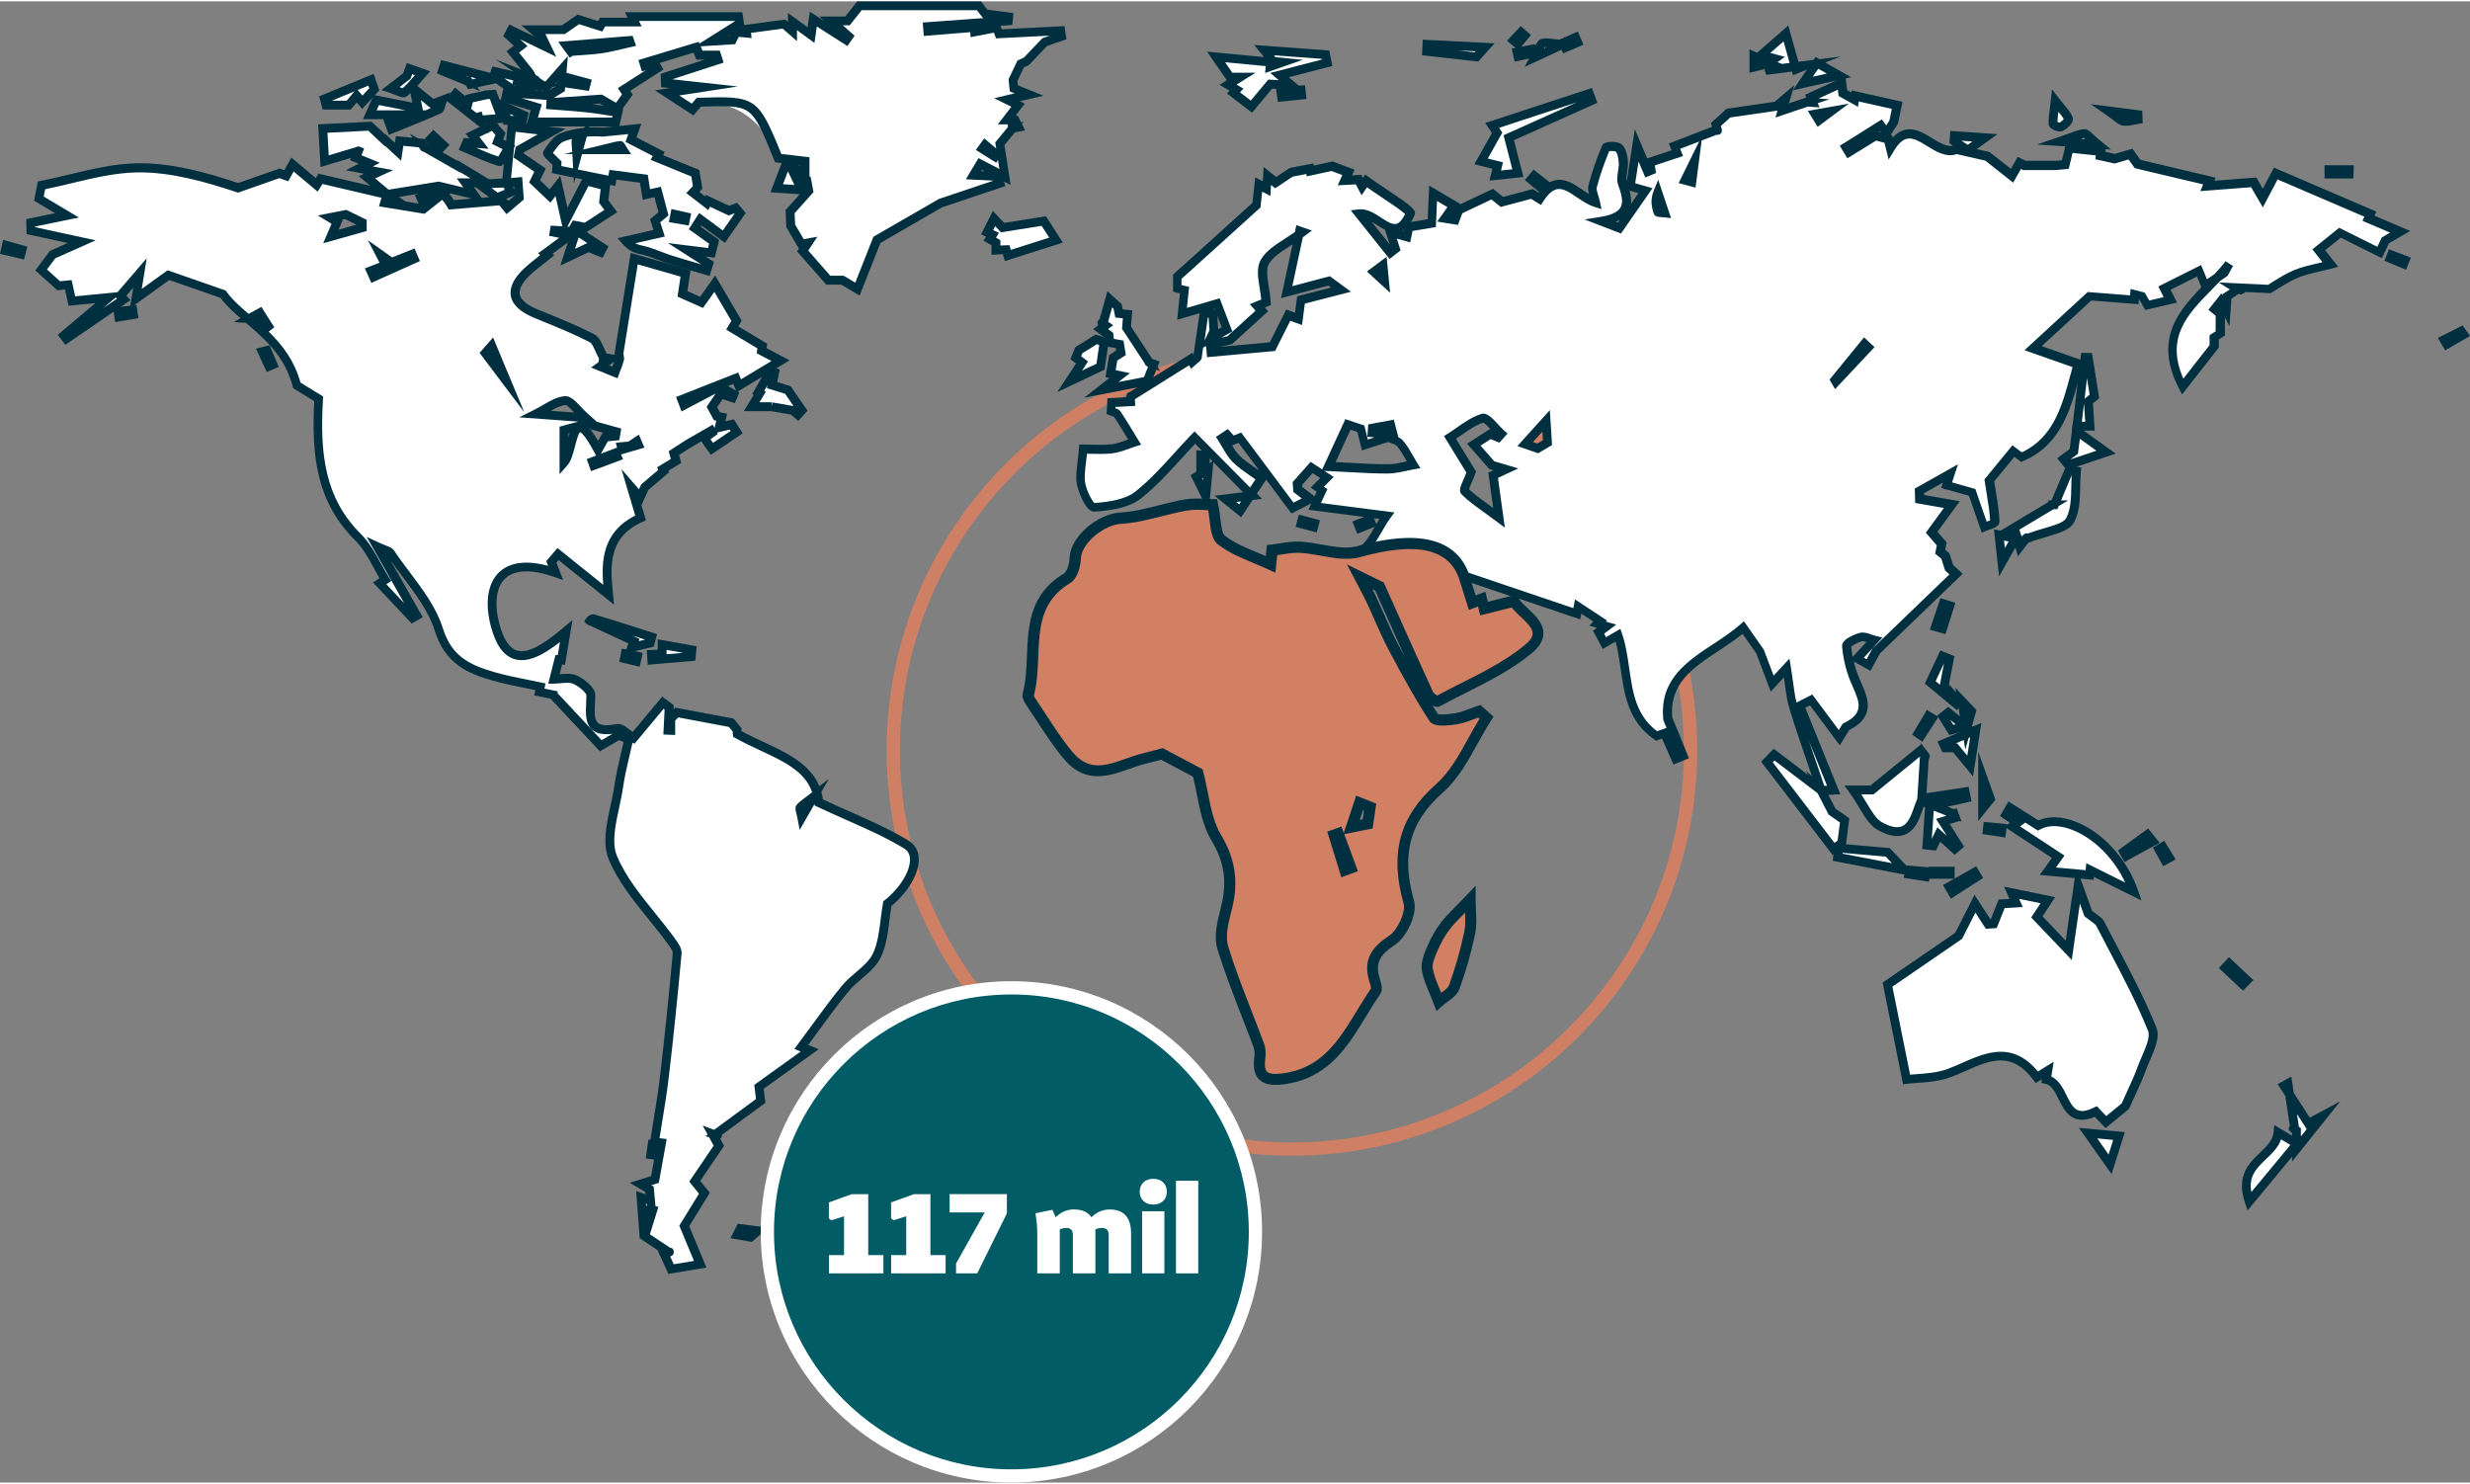 <?xml version="1.0" encoding="UTF-8"?>
<svg width="516" height="310" id="Ebene_1" data-name="Ebene 1" xmlns="http://www.w3.org/2000/svg" viewBox="0 0 515.52 309.14">
  <rect x="0" y="0" width="515.52" height="309.14" fill="#808080" stroke="none"/>
  <defs>
    <style>
      .cls-1 {
        fill: #015c65;
      }

      .cls-1, .cls-2, .cls-3, .cls-4, .cls-5 {
        stroke-width: 0px;
      }

      .cls-2 {
        fill: #cf8064;
      }

      .cls-3 {
        fill: #00303f;
      }

      .cls-4 {
        fill: #d18064;
      }

      .cls-5 {
        fill: #fff;
      }
    </style>
  </defs>
  <g id="_1.3" data-name="1.3">
    <path class="cls-2" d="M269.64,240.92c-46.64,0-84.59-37.95-84.59-84.59s37.95-84.59,84.59-84.59,84.59,37.95,84.59,84.59-37.95,84.59-84.59,84.59ZM269.64,74.51c-45.12,0-81.82,36.71-81.82,81.82s36.71,81.82,81.82,81.82,81.82-36.71,81.82-81.82-36.71-81.82-81.82-81.82Z"/>
    <g>
      <g>
        <path class="cls-5" d="M380.1,164.67c-1.93-5.72-3.98-11.4-5.75-17.17-.72-2.35-.86-4.88-1.44-8.35-1.54,1.66-2,2.15-3.04,3.26-.98-2.6-1.81-4.79-2.54-6.72-1.21-1.72-2.27-3.24-3.49-4.97-6.6,5.77-16.85,8.54-15.76,19.03,1.35,3.31,2.27,5.55,3.18,7.79-.52.21-1.03.42-1.55.63-.77-1.76-1.54-3.52-2.36-5.4-.27.1-.79.28-1.61.58-7.41-5.13-5.63-13.96-8.04-21.04-.94.55-1.82,1.05-2.85,1.65-.52-.96-.85-1.58-1.22-2.27.57-.43,1.01-.76,1.68-1.26-.78-.22-1.33-.38-1.88-.53.18-.18.36-.37.54-.55-1.53-1-3.06-2.01-4.59-3.01-.1.5-.2,1.01-.29,1.51-8.11-2.74-16.22-5.49-23.57-7.97.18.57.95,3.05,1.77,5.63.97-.36,1.47-.54,1.97-.72.17.66.33,1.31.5,1.97,2.06-.52,4.13-1.04,6.23-1.57,1.51,2.78,8.32,5.62,3.07,9.97-5.54,4.6-12.53,7.46-18.96,10.94-.35.19-1.75-.77-2.07-1.46-3.61-7.84-7.1-15.74-10.13-22.5-2.17-1.06-2.88-1.41-4.15-2.04.99,1.9,1.81,3.35,2.51,4.86,1.52,3.24,2.84,6.59,4.51,9.76,2.66,5.03,5.38,10.04,8.48,14.8.5.78,3.08.47,4.63.23,1.67-.26,3.25-1.03,4.87-1.57.5.45,1.01.9,1.51,1.34-3.2,4.98-5.53,10.96-9.8,14.73-7.79,6.88-9.09,14.32-6.41,23.79.63,2.24-1.41,6.58-3.53,7.95-3.58,2.33-4.83,4.57-3.57,8.47.22.68.5,1.68.19,2.14-5.16,7.42-8.38,16.89-19.32,18.29-3.37.43-5.39-.19-4.91-4.14.11-.9.16-1.91-.15-2.73-2.52-6.84-5.44-13.56-7.55-20.52-.74-2.44.07-5.54.75-8.19,1.36-5.29.86-9.81-2.11-14.74-2.31-3.84-2.62-8.89-3.84-13.51-1.88-1-4.54-2.41-7.49-3.98-.81.21-2.12.54-3.44.88-5.49,1.27-11.03,5.54-16.14-.58-2.91-3.49-5.25-7.47-7.82-11.24-.28-.41-.61-1.03-.5-1.44,2.21-8.25-1.6-18.49,8.14-24.32,1.03-.62,1.62-2.7,1.66-4.12.12-3.98,5.56-8.18,9.42-8.38,4.58-.24,9.06-1.96,13.63-2.75,2.12-.37,4.36-.06,5.65-.06.69,3.09.44,6.31,1.84,7.39,2.96,2.28,6.77,3.44,10.24,5.06.1-.99.21-1.98.31-2.97,1.97-.22,3.97-.73,5.92-.6,4.09.26,8.44,1.91,12.14.93,2.44-.65,3.94-4.87,5.92-7.57-5.96-.77-10.12-1.3-15.04-1.94,1.08-2.31,1.28-2.76,1.55-3.33-.31-.22-.65-.45-.98-.68.67-.68,1.34-1.35,2.01-2.03-1.03-.67-2.07-1.34-3.2-2.08-1.79,2.02-2.34,2.64-2.97,3.35.03.41.07.92.09,1.27.83.63,1.55,1.17,2.6,1.97-1.82.92-3.18,1.62-3.73,1.9-3.85-5.16-7.39-9.89-10.96-14.67-.64.25-1.06.42-1.5.59-.41-.45-.77-.85-1.13-1.24-.36.24-.71.47-1.07.71.95,1.46,1.69,3.13,2.9,4.34,1.47,1.47,3.34,2.55,5.34,4.03-1.51,2.27-2.91,4.37-4.55,6.85-.94-.76-1.73-1.39-3.07-2.48,1.69-.21,2.62-.32,5.66-.7-4.09-4.14-7.28-7.37-12-12.14-3.98,4.14-7.5,8.59-11.83,12.01-2.34,1.85-6.03,2.34-9.18,2.57-.82.06-2.36-3.04-2.7-4.85-.39-2.06.19-4.3.41-7.31,1.72,0,3.91.18,6.06-.06,1.6-.18,3.13-.92,4.69-1.41-1.2-1.95-2.36-3.92-3.62-5.83-.21-.32-.81-.37-1.33-.59.03-.53.06-1.02.1-1.8,1.35-.08,2.63-.15,4.03-.23-.04-.59-.08-1.18-.07-1,4.43-2.77,8.5-5.32,12.57-7.87.12.19.23.38.35.57.61-.52,1.21-1.04,1.06-.91.53-3.62.94-6.49,1.36-9.36.6.09,1.2.19,1.8.28.07,1.04.14,2.08.25,3.61,0,0-.21.45-.74,1.56,1.46-.81,2.38-1.32,3.51-1.94-.69-1.81-1.37-3.6-2.05-5.39-2.33.68-4.62,1.35-7.34,2.14.26-2.42.39-3.67.52-4.95-.44-.1-.92-.22-1.51-.35v-2.44c5.85-5.29,11.75-10.63,16.53-14.94.29-2.64.36-3.36.47-4.32.7.37,1.07.57,1.65.88.05-.91.1-1.61.16-2.65.68.55,1.08.87,1.73,1.4.85-.57,1.74-1.16,3.25-2.17.77-.15,2.31-.45,3.85-.75.04.16.08.32.12.47,1.45-.31,2.89-.63,4.55-.99.88.33,2.08.78,3.42,1.28-.28.64-.48,1.08-.74,1.66.99-.05,1.92-.1,2.86-.15.29.55.53,1,.76,1.45.27-.39.54-.78.81-1.17,3.23,2.36,9.54,6.12,9.2,6.86-3.19,7.03-6.78-.53-10.63-.05,2.15,2.68,4.33,5.42,6.51,8.15.36-.28.71-.56,1.07-.83-.32-.97-.63-1.94-1.14-3.51,1.46.42,2.42.7,3.51,1.01.1-.5.21-1.03.42-2.03,1.23-.21,2.63-.44,4.75-.79.07-1.7.16-3.69.27-6.24,1.59.94,2.96,1.75,4.36,2.58-.73,1.04-1.18,1.67-1.86,2.63.99.16,1.53.25,2.12.34.29-.78.51-1.36.78-2.07,2.3-1.09,4.67-2.21,6.95-3.28.83.67,1.48,1.2,2,1.63,2.25-.6,4.28-1.14,6.26-1.67.67.41,1.23.75,1.65,1.01,4.25-6.56,7.55-.54,11.68.76-.28-1.3-.89-2.44-.65-3.36.71-2.75,1.66-5.45,2.78-8.06.14-.33,2.21-.39,2.7.1.67.67.87,1.99.93,3.04.08,1.46-.63,3.11-.16,4.36,1.44,3.84,1.59,6.84-4.39,7.81,1.84.71,2.74,1.06,3.74,1.44,1.82-2.62,3.55-5.12,5.42-7.8-.99-.28-1.74-.5-3.16-.91.39-2.5.78-5.05,1.32-8.54,1.02,2.42,1.67,3.95,2.32,5.48.24-.1.48-.2.72-.3-.07-.46-.14-.92-.26-1.65,1.93-.64,3.82-1.26,5.7-1.89-.19-.49-.39-.98-.58-1.47,2.97-1.14,5.93-2.29,8.96-3.46.16.5-.13-.39-.34-1.05.88-.8,1.53-1.4,2.63-2.4,2.77-.4,6.17-.89,10-1.44.18-.15.76-.65,1.97-1.67-.37,1.27-.49,1.69-.75,2.56,1.63-.55,2.9-.98,5.25-1.78-.43-.03.36.03,1.14.08-.15-.36-.3-.72-.45-1.08,2.03-.93,4.06-1.86,6.45-2.95.17,1.4.23,1.87.26,2.11.94.52,1.7.95,2.47,1.37.04-.26.07-.52.11-.77,2.92.65,5.83,1.3,8.75,1.95-.45,2.2-.6,2.95-.71,3.49-.54.85-.98,1.54-1.46,2.29-.24-.32-.49-.66-1.22-1.64-2.44,1.53-4.86,3.05-7.28,4.57.21.35.43.7.64,1.05,1.85-1.14,3.7-2.28,5.56-3.42.7.19,1.58.42,2.64.7.08.31.21.85.47,1.88,4.99-8.23,9.77,3.83,14.84-.39-.52-.33-1.07-.68-1.61-1.03.03-.38.05-.75.08-1.13,1.54.11,3.08.21,6.39.44-2.05,1.47-2.77,1.99-3.93,2.82,1.63.37,2.91.67,4.46,1.02,1.44,1.14,3.19,2.52,5.13,4.05.56-.99,1.03-1.79,1.53-2.67.47.23.92.46,1.06.52h6.58c-.13.01.78-.08,1.97-.19.17-.7.38-1.62.82-3.47,2.09.22,4.33.46,6.58.69-.03.3-.06.6-.09.91.94.21,1.88.42,3,.66.93-.27,2.07-.61,3.28-.97.56.79,1.02,1.44,1.48,2.07,5,1.18,10,2.36,14.99,3.54-.14.34-.28.68-.42,1.02,3.29-.25,6.57-.51,9.67-.75.66,1.13,1.05,1.81,1.91,3.28.84-1.59,1.39-2.64,2.7-5.12,6.31,2.71,13.02,5.59,19.73,8.47-.13.29-.25.58-.38.87,2,.85,3.99,1.71,6.61,2.82-1.41.81-2.16,1.25-3.08,1.79-.28.59-.64,1.35-1.2,2.54-3.07-1.53-5.99-2.98-8.28-4.12-1.42,1.15-2.92,2.35-4.42,3.57.47.6,1.34,1.7,2.43,3.07-2.75.72-5.06,1.08-7.16,1.95-2.1.86-3.99,2.22-5.61,3.15-1.79-.08-3.44-.16-7-.32,1.4.86,1,.62.52.32-.8.53-1.61,1.06-2.37,1.57-.05.73-.09,1.4-.2,2.96-.61-1.15-.78-1.48-1.06-2-.47.6-.85,1.07-1.28,1.61.52.42.94.77,1.15.94v4.19c-.09.06-.63.41-1.27.81v1.88c-2.28,2.91-4.42,5.65-6.59,8.41-6.7-12.98,4.04-18.23,9.74-25.69-.37.67-.73,1.34-1.03,1.87-1.35.92-2.6,1.77-4.01,2.74-.32-.77-.59-1.44-1.27-3.1-2.42,1.21-4.76,2.39-7.22,3.62.59,1.19.84,1.67,1.23,2.45-1.58.37-3.08.72-4.81,1.12-.33-.57-.68-1.18-1.11-1.92-.42-.11-.96-.25-1.51-.39-.04.39-.07.77-.11,1.16-3.09-.24-6.17-.48-9.33-.73-3.52,3.24-7.18,6.61-11.77,10.83,3.95,1.39,6.79,2.39,9.38,3.31-2.14,7.89-3.72,16-11.81,19.44-.56-.42-1.13-.84-1.69-1.27-1.98,2.41-3.95,4.82-5.02,6.13.56,3.75,1.08,6.19,1.14,8.64.01.44-1.87.93-2.23,1.09-.76-2.19-1.36-3.93-2.5-7.24-1.49-.42-3.32-.94-5.33-1.51-.08.25.23-.69.8-2.44-2.57,1.44-4.52,2.54-6.47,3.63l.05,1.69c2.35.41,4.7.83,6.71,1.18-1.32,1.8-2.81,3.84-4.22,5.76,1.15,1.33,1.6,1.84,2.1,2.43-.1.52-.2,1.06-.31,1.64.41.35.81.67,1.08.9.29.91.54,1.68.79,2.46l1.45,1.31c-5.3,5.11-10.61,10.22-16.69,16.07-.1.18-.84,1.55-1.58,2.92-.7-.39-1.4-.79-2.41-1.35.99-1.07,1.59-1.72,3.62-3.92-.83-.2-1.92-.81-2.81-.6-1.12.26-3.01,1.27-2.96,1.82.2,2.34.74,4.74,1.63,6.93,1.49,3.65,3.96,7.24-1.78,10.02-.38.61-.97,1.57-1.39,2.26-2.04-2.74-3.96-5.31-5.88-7.88-.81.41-1.62.82-2.43,1.24,2.34,5.77,4.67,11.55,7.12,17.6h-2.62l.03.02ZM268.91,65.46c.72.26,1.23.44,2.15.78.15-1.13.27-2.05.51-3.95,2.35-.61,5.26-1.36,8.35-2.15-.93-.68-1.7-1.25-2.48-1.83-2.3.61-4.56,1.21-8.87,2.34,1.03-4.82,1.84-8.58,2.75-12.79.48.16-.44-.15.62.21-3.32,2.49-6.57,3.86-7.94,6.29-1.1,1.94.08,5.17.29,8.39.02,0-.9.38-1.82.76.31.36.62.72.93,1.08-2.64,2.41-5.29,4.81-6.69,6.09-2.49.58-3.24.75-3.99.92.04.53.09,1.06.13,1.59,4.09-.37,8.18-.75,12.77-1.17.98-1.94,2.13-4.25,3.3-6.57ZM312.69,91c.21-.24.43-.48.64-.72-1.32-1.17-3.02-3.56-3.88-3.29-2.46.77-4.59,2.62-6.81,4.03,2.03,3.31,3.48,5.67,4.43,7.22-.68,1.91-1.71,3.64-1.35,4.01,1.61,1.64,3.62,2.9,7.14,5.53-.58-4.21-.88-6.33-1.23-8.87.26-.12,1.13-.53,2.66-1.24-1.53-.45-2.36-.7-2.95-.87-1.28-1.46-2.41-2.75-3.74-4.28,1.38-.88,2.48-1.59,3.42-2.2.79.32,1.23.5,1.67.67ZM289.72,90.99c-1.8.58-3.17,1.03-4.81,1.55-.32-1.28-.56-2.23-.84-3.39-.34-.11-1.03-.35-2.7-.9-1.38,3-2.78,6.04-4.03,8.75,5.23.24,8.8.53,12.38.52,1.78,0,3.56-.56,5.34-.87-.92-1.5-1.69-3.12-2.82-4.44-.6-.71-1.81-.9-2.52-1.22ZM320.95,93.31c.77-.46,1.53-.91,2.03-1.21-.1-1.51-.17-2.7-.29-4.54-1.61,1.78-2.88,3.19-4.37,4.84,1.28.44,1.85.64,2.63.91ZM283.77,167.29c-.56,1.67-1.05,3.14-1.68,5.04,1.67-.33,2.58-.52,3.37-.67.17-1.18.33-2.24.51-3.49-.56-.23-1.16-.46-2.2-.88ZM279.3,173.69l-.85.31c.75,2.44,1.5,4.88,2.25,7.32.41-.15.82-.3,1.23-.46-.88-2.39-1.76-4.78-2.64-7.18ZM382.96,79.03c.07.12.14.24.21.37,2.25-2.4,4.5-4.79,6.76-7.19-.26-.25-.53-.49-.79-.74-2.06,2.52-4.12,5.04-6.17,7.57ZM286.53,88.98l-.07.96c1.33.14,2.66.27,4.42.45-.29-1.1-.4-1.55-.55-2.12-1.38.26-2.59.48-3.8.7ZM347.44,44.15c-.57-1.69-1-2.98-1.43-4.27-.64,1.54-.39,2.83.01,4.07.06.18.84.12,1.42.19ZM286.75,56.46c.61.56,1.07.98,2.24,2.06-.16-1.59-.23-2.33-.34-3.47-.88.66-1.3.97-1.9,1.42ZM351.71,37.3c.67.18,1.11.3,1.43.39.17-1.32.32-2.5.58-4.47-.87,1.76-1.39,2.83-2.01,4.09ZM378.81,23.52c.34.55.55.9.82,1.32.9-.67,1.58-1.18,2.59-1.93-1.25.22-2.11.37-3.4.6Z"/>
        <path class="cls-3" d="M266.21,225.91c-1.21,0-2.41-.23-3.25-1.06-.89-.89-1.21-2.27-.97-4.22.08-.66.16-1.62-.1-2.31-.83-2.25-1.72-4.53-2.58-6.74-1.75-4.49-3.56-9.13-4.99-13.83-.81-2.66,0-5.81.72-8.59l.02-.1c1.35-5.27.75-9.46-2.01-14.04-1.68-2.79-2.35-6.17-3-9.44-.26-1.3-.52-2.63-.85-3.92l-6.82-3.62-3.1.79c-1.21.28-2.44.72-3.64,1.14-4.25,1.51-9.08,3.21-13.44-2.02-2.11-2.53-3.94-5.34-5.71-8.05-.7-1.08-1.43-2.19-2.16-3.27-.58-.86-.79-1.59-.63-2.2.66-2.44.76-5.04.87-7.79.26-6.29.52-12.79,7.69-17.08.59-.35,1.17-1.96,1.21-3.36.06-2.09,1.39-4.38,3.64-6.28,2.08-1.76,4.57-2.88,6.66-2.99,2.71-.14,5.37-.81,8.17-1.52,1.74-.44,3.54-.9,5.35-1.21,1.64-.28,3.28-.2,4.6-.12.47.03.88.05,1.21.05h.74l.16.72c.24,1.07.37,2.17.49,3.14.2,1.67.39,3.24,1.02,3.73,2,1.54,4.4,2.54,6.95,3.6.64.27,1.3.54,1.95.82l.26-2.44.74-.08c.6-.07,1.21-.16,1.81-.26,1.39-.22,2.82-.44,4.27-.35,1.48.09,2.98.36,4.44.62,2.67.47,5.2.92,7.41.34,1.31-.35,2.48-2.37,3.6-4.33.31-.54.63-1.09.96-1.63l-14.82-1.91.62-1.34-4.16,2.12-5.27-7.06-1.94,2.92,1.07,1.09-1.96.24-2.4,3.6-5.55-4.48,5.96-.74-10.01-10.13c-.94,1-1.87,2.02-2.78,3.02-2.65,2.92-5.39,5.93-8.5,8.39-2.52,1.99-6.31,2.52-9.69,2.77-1.91.15-3.46-4.42-3.68-5.6-.29-1.53-.1-3.09.12-4.9.1-.84.21-1.7.28-2.66l.06-.85h.86c.5,0,1.04.02,1.6.03,1.35.04,2.88.08,4.35-.09,1-.11,1.99-.48,3.04-.86.12-.04.24-.09.37-.13-.1-.16-.2-.33-.3-.49-.86-1.41-1.74-2.86-2.65-4.25-.08-.04-.24-.08-.35-.12-.19-.06-.4-.12-.61-.21l-.6-.25.18-3.28,3.93-.22v-.07s.02,0,.02,0c.01-.53.15-.89.64-.99l13.13-8.22.25.41,1.26-8.67-4.68,1.37.58-5.51-1.43-.34v-3.57l16.57-14.98.58-5.33,1.58.84.18-3,2.6,2.1,2.84-1.89,4.9-.95.11.45,3.93-.86,4.59,1.72-.53,1.18,1.94-.1.33.63.49-.7.76.56c1.01.74,2.35,1.63,3.66,2.5,5.35,3.57,6.35,4.36,5.84,5.49-.23.51-.47.96-.72,1.36l3.49-.58.31-7.03,6.54,3.87-.02.03,6.81-3.22,2.09,1.7,6.19-1.65,1.25.76c1.11-1.5,2.28-2.36,3.54-2.61,2.03-.41,3.82.81,5.55,1.98.47.32.94.64,1.41.93-.17-.63-.26-1.26-.1-1.89.69-2.68,1.64-5.43,2.82-8.2.25-.57.89-.7,1.1-.74.7-.13,2.37-.18,3.1.55.71.7,1.1,1.9,1.2,3.64.04.69-.07,1.37-.17,2.03-.11.74-.22,1.45-.08,1.96l1.69-10.91,2.58,6.1,5.09-1.69-.56-1.42,9.02-3.48-.25-.78,3.27-2.99,10.02-1.45,4.12-3.49-1.12,3.81,3.2-1.08c.1-.08.24-.14.41-.16l-.23-.56,8.4-3.84.36,2.89.89.49.06-.43,10.6,2.37-.93,4.54-1.51,2.37.27.07.12.5c.79-.87,1.64-1.41,2.56-1.63,2.04-.49,3.89.65,5.68,1.75,1.79,1.1,3.11,1.84,4.36,1.55l-.75-.48.18-2.6,9.86.68-4.35,3.12,2.68.61,4.46,3.52,1.43-2.5,1.64.81h6.32l1.27-.12.86-3.62,8.3.87-.1,1,1.96.44,3.69-1.09.38.54c.49.69.88,1.25,1.27,1.79,4.89,1.15,9.77,2.31,14.66,3.47l1.05.25-.26.64,8.75-.68,1.36,2.34,2.32-4.4,21.36,9.17-.37.87,7.45,3.18-4.43,2.56-1.48,3.12-8.59-4.28-3.25,2.62,2.73,3.46-1.36.36c-.89.23-1.72.43-2.52.61-1.69.39-3.16.73-4.52,1.3-1.42.58-2.78,1.43-3.99,2.18-.53.33-1.03.64-1.51.92l-.23.13-5.35-.25v.14s-.47.25-.47.25c-.3.16-.42.21-.84,0l-1.52,1.01-.39,5.73-.96-1.81v3.77l-1.27.81v1.7l-7.67,9.79-.66-1.28c-5.2-10.08-.24-15.99,4.7-21.08l-.93-2.25-5.5,2.76,1.34,2.67-6.62,1.55-1.25-2.18-.09-.02-.09.99-9.84-.77-10.34,9.52,8.74,3.08-.22.83c-.16.58-.31,1.15-.46,1.73-1.95,7.35-3.97,14.95-11.88,18.32l-.49.21-1.41-1.06-4.2,5.13c.13.87.26,1.66.38,2.4.37,2.29.67,4.11.71,5.95.03,1.01-1.14,1.4-2.38,1.82-.17.06-.31.1-.39.14l-.91.4-.34-.94-2.35-6.78-4.56-1.29c-.11,0-.22-.01-.36-.06l-.88-.29.36-1.1-3.91,2.2v.38s7.44,1.31,7.44,1.31l-4.66,6.37,1.91,2.21-.29,1.54.87.72.79,2.48,1.99,1.81-17.29,16.65-1.96,3.61-3.47-1.94c.26,1.12.61,2.2,1.02,3.22.17.41.34.81.52,1.22,1.38,3.13,3.08,7.02-2.51,9.86l-1.96,3.19-6.23-8.35-.98.5,7.32,18.08h-2.69l.72,2.12-4.44-3.96h1.15c-.42-1.22-.84-2.45-1.26-3.67-1.38-4.01-2.81-8.16-4.08-12.29-.5-1.64-.73-3.33-1-5.3-.06-.43-.12-.86-.18-1.3l-2.75,2.95-3.03-8-2.84-4.05c-1.58,1.28-3.31,2.43-5,3.54-5.32,3.51-10.35,6.82-9.68,13.91l3.48,8.52-3.24,1.31-2.38-5.43-1.25.45-.39-.27c-5.42-3.75-6.21-9.3-6.98-14.66-.29-2.01-.57-3.94-1.07-5.76l-2.67,1.55-2.05-3.8.83-.62-1.59-.45.84-.86-2.5-1.64-.23,1.19-13.05-4.41.05.1c.35.64,1.11,1.36,1.93,2.12,1.53,1.44,3.27,3.07,3.21,5.17-.04,1.33-.79,2.58-2.29,3.83-4.14,3.44-9.1,5.94-13.9,8.36-1.72.87-3.5,1.77-5.21,2.69-.3.16-.66.18-1.07.04-.35-.12-.77-.36-1.16-.66.55.9,1.11,1.78,1.67,2.66.15.07.91.32,3.75-.12,1.06-.16,2.11-.56,3.21-.99.49-.19,1-.38,1.51-.55l.51-.17,2.5,2.22-.43.66c-.98,1.52-1.9,3.18-2.79,4.79-2.02,3.65-4.12,7.43-7.18,10.14-7.06,6.24-8.89,13.08-6.13,22.85.78,2.75-1.58,7.46-3.91,8.97-3.46,2.24-4.26,4.11-3.2,7.41.35,1.08.6,2.18.06,2.95-1.03,1.47-2,3.07-2.93,4.61-3.86,6.34-7.85,12.89-17.03,14.07-.55.07-1.14.13-1.72.13ZM242.63,156.08l8.16,4.33.1.39c.39,1.46.68,2.96.97,4.42.65,3.26,1.25,6.34,2.77,8.85,3,4.97,3.68,9.74,2.21,15.45l-.02.1c-.65,2.55-1.4,5.43-.74,7.6,1.41,4.63,3.21,9.24,4.94,13.69.86,2.21,1.76,4.5,2.59,6.77.39,1.05.31,2.24.2,3.16-.16,1.33-.01,2.24.44,2.69.52.52,1.61.65,3.44.42,8.29-1.06,11.88-6.96,15.68-13.2.94-1.55,1.92-3.16,2.97-4.66.02-.1.02-.43-.28-1.37-1.32-4.09-.17-6.85,3.95-9.52,1.85-1.2,3.64-5.15,3.14-6.92-2.94-10.42-.88-18.04,6.69-24.73,2.83-2.5,4.84-6.13,6.79-9.65.78-1.4,1.58-2.84,2.43-4.22l-.52-.46c-.31.11-.63.23-.93.35-1.15.44-2.33.89-3.59,1.08-3.31.51-4.92.33-5.54-.64-2.94-4.52-5.53-9.21-8.52-14.87-1.07-2.03-2.01-4.16-2.92-6.22-.52-1.18-1.06-2.4-1.61-3.58-.46-.99-.98-1.95-1.57-3.07-.29-.55-.6-1.13-.93-1.76l-1.3-2.49,6.97,3.42,2.07,4.63c2.5,5.6,5.33,11.95,8.2,18.17.12.26.7.73,1.05.9,1.65-.89,3.35-1.74,5-2.57,4.71-2.37,9.57-4.83,13.55-8.13,1.05-.87,1.6-1.7,1.62-2.46.04-1.27-1.32-2.54-2.63-3.77-.71-.67-1.39-1.3-1.89-1.97l-6.48,1.63-.48-1.87-1.92.71-2.6-8.29,24.29,8.22.35-1.82,6.68,4.39-.24.24,2.17.62-2.53,1.9.39.73,3-1.74.36,1.06c.78,2.3,1.14,4.78,1.48,7.17.73,5.06,1.41,9.85,5.83,13.14l1.96-.7-.67-1.63v-.13c-.87-8.29,4.89-12.1,10.47-15.77,1.92-1.26,3.9-2.57,5.58-4.05l.77-.68,4.14,5.91,2.06,5.44,3.3-3.55.31,1.85c.19,1.18.34,2.27.47,3.23.21,1.51.39,2.85.69,4.09l3.3-1.68,5.53,7.42.82-1.33.24-.12c4.29-2.07,3.27-4.38,1.87-7.57-.18-.42-.37-.84-.54-1.26-.89-2.19-1.48-4.68-1.7-7.2-.15-1.73,3.63-2.79,3.67-2.8.89-.21,1.81.11,2.54.37.26.09.5.18.7.23l1.52.37-3.89,4.21.58.32,1.2-2.22,16.08-15.48-.9-.82-.78-2.44-1.29-1.08.33-1.73-2.29-2.64,3.78-5.16-5.99-1.05-.09-3,9.02-5.07-1.24,3.78,4.86,1.38,2.36,6.82c.24-.09.53-.19.72-.28-.07-1.59-.34-3.25-.68-5.31-.14-.86-.29-1.8-.44-2.83l-.06-.4,5.84-7.12,1.96,1.47c6.69-3.12,8.46-9.81,10.34-16.88.08-.3.16-.61.24-.91l-10.02-3.53,13.19-12.14,8.83.69.13-1.33,2.93.75.96,1.66,3.01-.7-1.12-2.23,8.93-4.47,1.22,2.96,1.56-1.06c.83-.88,1.62-1.78,2.33-2.7l1.54,1-1.13,2.06-1.53,1.04c-.6.63-1.21,1.26-1.81,1.87-4.97,5.07-9.69,9.88-5.89,18.53l5.47-6.99v-2.07l1.27-.81v-3.25l-1.52-1.24,2.72-3.43.2.38v-.18s1.56-1.03,1.56-1.03l-2.33-1.44,10.29.48c.39-.23.8-.49,1.22-.75,1.27-.79,2.71-1.68,4.26-2.32,1.5-.62,3.11-.99,4.8-1.39.36-.08.73-.17,1.1-.26l-2.11-2.67,5.59-4.51,7.97,3.97.92-1.95,1.74-1.01-5.76-2.46.38-.87-18.1-7.77-3.08,5.83-2.45-4.21-10.59.82.58-1.41c-4.64-1.1-9.29-2.2-13.94-3.3l-.33-.08-.2-.28c-.35-.49-.7-.98-1.1-1.54l-2.88.85-4.03-.89.08-.81-4.86-.51-.79,3.32-2.3.22c-.09,0-.2.02-.32.02h0s0,0,0,0c-.03,0-.06,0-.09,0v.02h-6.79l-.47-.23-1.63,2.85-5.81-4.59-5.96-1.37c-2.23.77-4.37-.56-6.16-1.66-1.54-.95-2.99-1.84-4.28-1.53-.9.22-1.77,1.02-2.63,2.44l-1.15,1.9-.87-3.51-1.73-.46-6.01,3.7-1.59-2.61,8.78-5.51.93,1.25.65-1.02.5-2.43-6.89-1.54-.16,1.11-4.05-2.25-.16-1.32-4.02,1.84,2.25.16-2.42.82.36.88-2.08-.15c-.12,0-.23-.02-.35-.03l-6.76,2.29.42-1.44-9.85,1.42-1.98,1.81.13.41s0,0,0,0l.07.21h-.01c.17.82-.34,1.08-.58,1.16-.07.02-.26.07-.49.03l-3.12,1.2-1.27,9.83-3.53-.95,4.27-8.67-3.95,1.52.6,1.51-5.89,1.95.25,1.59-2.23.94-1.42-3.34-.7,4.53,3.61,1.04-6.57,9.45-7.6-2.93,3.37-.54c2.19-.35,3.58-1.01,4.12-1.95.55-.94.41-2.32-.45-4.62-.36-.97-.2-2-.05-3,.09-.59.18-1.14.15-1.64-.09-1.57-.42-2.18-.63-2.41-.25-.12-.97-.15-1.37-.1-1.08,2.57-1.95,5.12-2.6,7.61-.09.36.1.98.3,1.63.12.39.26.84.36,1.31l.33,1.55-1.51-.48c-1.31-.41-2.48-1.21-3.62-1.98-1.48-1.01-2.88-1.96-4.15-1.7-.94.19-1.88,1.02-2.86,2.54l-.49.75-2.08-1.27-6.33,1.69-1.92-1.56-6.09,2.88-.91,2.43-4.33-.69,2.14-3.02-2.18-1.29-.24,5.45-4.87.81-.49,2.39-2.8-.8.8,2.47-2.3,1.79-8.11-10.15,1.64-.2c1.74-.21,3.32.82,4.71,1.73,1.21.79,2.34,1.53,3.21,1.28.61-.18,1.21-.86,1.79-2.03-.75-.74-3.27-2.43-5-3.58-1.01-.68-2.05-1.37-2.95-2l-1.14,1.65-1.2-2.27-3.77.19.95-2.14-2.25-.84-5.16,1.12-.12-.49-2.81.54-3.66,2.44-.87-.7-.14,2.3-1.71-.91-.36,3.32-16.48,14.9v1.29l1.59.37-.46,4.39,6.84-2,2.64,6.93-2.33,1.29,1.32-.31,5.85-5.32-1.18-1.36,2.38-.99c-.08-.77-.2-1.55-.33-2.31-.36-2.23-.7-4.34.21-5.94,1.05-1.85,2.94-3.07,5.13-4.49.65-.42,1.32-.86,2-1.32l.31-1.45,1.53.53s.05.02.07.02l1.65.57-1.39,1.04c-.17.13-.34.26-.51.38l-2.19,10.19,7.84-2.07,4.4,3.24-9.63,2.48-.58,4.47-2.46-.89-3.16,6.3-14.21,1.3-.2-2.33-.62.34-.27,1.89c.06.31-.11.58-.35.84v.02s-.3.27-.3.27c-.06.05-.12.1-.18.15l-1.41,1.22-.43-.7-11.31,7.08.09,1.38-4.14.23v.27c.39.13.84.31,1.12.74.95,1.45,1.86,2.94,2.74,4.39.3.49.59.98.89,1.46l.62,1.01-1.13.35c-.46.15-.92.31-1.4.49-1.11.4-2.25.82-3.46.96-1.6.18-3.2.14-4.61.1-.24,0-.48-.01-.71-.02-.07.67-.14,1.3-.21,1.88-.21,1.72-.38,3.08-.14,4.33.29,1.54,1.39,3.64,1.91,4.09,3.05-.24,6.41-.72,8.5-2.36,2.99-2.36,5.56-5.19,8.27-8.18,1.12-1.23,2.28-2.51,3.46-3.74l.66-.68,11.59,11.72,1.13-1.7c-.37-.26-.74-.52-1.1-.77-1.32-.91-2.57-1.77-3.64-2.84-.92-.92-1.58-2.05-2.21-3.14-.27-.47-.53-.92-.81-1.35l-.49-.76,2.48-1.65,1.23,1.36,1.56-.62,10.92,14.62,1.73-.88-1.76-1.33-.15-2.07,3.75-4.23,2.42,1.57,4.83-10.48,3.96,1.33.73,2.92,1.37-.44-1.47-.15.19-2.56,5.34-.99.94,3.64c.37.19.72.43,1,.76.85,1,1.5,2.14,2.13,3.24.25.44.51.88.77,1.32l.71,1.16-1.34.23c-.54.09-1.09.21-1.63.33-1.25.27-2.55.55-3.87.56-2.48,0-4.89-.12-7.94-.29-1.37-.07-2.84-.16-4.48-.23l-.8-.04,1.96,1.27-2.04,2.05.72.5-1.34,2.89,15.34,1.97-.92,1.26c-.59.8-1.15,1.78-1.7,2.73-1.32,2.29-2.68,4.65-4.73,5.19-2.61.69-5.45.18-8.21-.3-1.4-.25-2.86-.51-4.23-.59-1.24-.08-2.52.12-3.87.33-.38.06-.76.12-1.15.17l-.37,3.53-1.17-.55c-.99-.46-2.04-.9-3.05-1.32-2.54-1.06-5.17-2.15-7.36-3.84-1.24-.96-1.46-2.82-1.72-4.97-.09-.74-.18-1.5-.31-2.25-.17,0-.36-.02-.55-.03-1.23-.07-2.75-.15-4.19.1-1.74.3-3.5.75-5.21,1.18-2.77.7-5.63,1.43-8.53,1.58-3.44.18-8.44,4.08-8.55,7.49-.05,1.48-.64,4.01-2.11,4.89-6.32,3.78-6.55,9.51-6.79,15.57-.11,2.72-.22,5.53-.92,8.15.01.09.1.34.36.73.74,1.09,1.47,2.21,2.18,3.3,1.74,2.67,3.54,5.43,5.58,7.87,3.55,4.25,7.19,2.96,11.41,1.46,1.24-.44,2.53-.89,3.81-1.19l3.77-.97ZM380.75,163.72h.58l-3.76-9.29c.57,1.69,1.15,3.37,1.72,5.02.49,1.42.98,2.84,1.46,4.27ZM285.89,122.16c.44.83.83,1.59,1.21,2.39.56,1.2,1.1,2.43,1.63,3.61.89,2.03,1.82,4.13,2.86,6.1,1.51,2.86,2.92,5.47,4.32,7.93-2.42-5.31-4.79-10.61-6.92-15.38l-1.79-4.02-1.3-.64ZM386.37,134.66c.07.72.17,1.44.3,2.15l2.88-3.11c-.36-.11-.71-.19-.95-.13-.81.19-1.88.77-2.23,1.09ZM309.9,123.55l.53,2.07,5.3-1.34-8.78-2.97.93,2.98,2.02-.74ZM258.03,104.49l.59.48.4-.6-.99.12ZM271.82,101.37l2.55,1.93.44-.95-1.25-.87,1.99-2-1.59-1.03-2.18,2.46.03.46ZM257.16,92.69c.46.78.94,1.51,1.52,2.09.95.95,2.08,1.73,3.38,2.63.26.18.52.36.78.54l-4.34-5.8-1.36.54ZM278.76,96.15c1.11.06,2.15.11,3.13.17,3.02.17,5.41.3,7.83.29,1.13,0,2.27-.25,3.48-.52.13-.03.27-.06.41-.09-.04-.08-.09-.15-.13-.23-.61-1.08-1.2-2.09-1.93-2.96-.26-.31-.86-.5-1.39-.68-.16-.05-.32-.11-.47-.16l-5.43,1.75-.96-3.85-1.43-.48-3.11,6.76ZM232.56,86.73s0,0,0,0c0,0,0,0,0,0ZM263.99,63.88l.69.79-7.54,6.86-2.49.58,10.37-.95,3.43-6.84,1.84.66.44-3.43,7.08-1.82-.56-.41-9.89,2.62,2.42-11.24c-.15.1-.3.19-.44.29-1.99,1.29-3.71,2.4-4.53,3.85-.59,1.04-.3,2.84,0,4.74.16,1.01.33,2.06.4,3.13l.04.66-1.25.52ZM252.09,65.98l-.7,4.84,1.04-2.18-.18-2.63-.16-.02ZM254.07,65.63l.19,2.79.72-.4-.91-2.39ZM253.16,64.28l.42.07-.06-.17-.36.1ZM286.25,45.96l3.8,4.76-.99-3.04c-.59-.3-1.18-.68-1.75-1.05-.35-.23-.71-.46-1.07-.67ZM292.71,47.86l.27.08.06-.28c-.11.08-.22.14-.33.21ZM337.26,46.01l.42.16.39-.56c-.25.14-.52.27-.81.39ZM340.12,39.5c.25.93.38,1.88.28,2.77l1.56-2.25-1.84-.53ZM337.3,31.34h0s0,0,0,0ZM409.37,29.08l1.33.85.96-.69-2.3-.16ZM392.08,27.22l.48.13-.22-.29-.26.17ZM280.11,182.52l-2.8-9.09,2.53-.92,3.28,8.9-3.01,1.11ZM280.72,173.55l2.49-7.48,3.78,1.51-.71,4.85-5.57,1.11ZM284.34,168.51l-.87,2.61,1.17-.23.31-2.13-.61-.25ZM314.08,109.84l-1.77-1.32c-1.03-.77-1.94-1.43-2.74-2.01-1.93-1.39-3.32-2.4-4.51-3.61-.67-.68-.27-1.6.4-3.13.19-.44.4-.92.59-1.42l-4.67-7.62.77-.49c.61-.38,1.2-.8,1.83-1.24,1.62-1.13,3.29-2.3,5.2-2.89,1.15-.36,2.25.83,3.52,2.2.43.46.87.94,1.25,1.28l.69.62-1.69,1.89-1.82-.74-2.12,1.36,2.86,3.27,5.02,1.49-4.25,1.98,1.44,10.38ZM306.61,101.84c1.03,1,2.26,1.89,4.04,3.18.32.23.65.47,1,.72l-1.02-7.38,1.07-.5-.87-.26-4.63-5.28,4.72-3.03.25.1c-.52-.56-1.23-1.31-1.58-1.48-1.59.52-3.04,1.53-4.57,2.6-.37.26-.75.53-1.14.78l4.19,6.84-.15.42c-.25.7-.54,1.36-.79,1.95-.19.44-.44,1.01-.54,1.33ZM321.05,94.32l-4.35-1.51,6.77-7.5.46,7.29-2.89,1.72ZM319.94,91.98l.91.31,1.18-.7-.11-1.8-1.98,2.19ZM383,80.93l-1.15-1.99,7.2-8.82,2.19,2.04-8.24,8.77ZM290.14,60.82l-4.84-4.44,4.1-3.06.73,7.5ZM348.78,45.24l-1.45-.17c-.17-.02-.36-.03-.54-.04-.66-.03-1.41-.06-1.65-.79-.44-1.36-.74-2.87.01-4.71l.94-2.29,2.68,7.99ZM379.37,26.19l-2.06-3.33,8.57-1.52-6.52,4.85Z"/>
      </g>
      <g>
        <path class="cls-5" d="M80.82,40.28c-.17.58-.34,1.17-.51,1.74,2.6.42,5.27.86,8.08,1.31.45-.35,1.56-1.23,3.04-2.41-1.39.26-2.38.45-3.37.64l-.28-.64c1.1-.44,2.22-1.28,3.29-1.21,1.11.07,2.16,1.01,3.12,2.74,2.89-.24,5.78-.47,10.38-.85-2.27-1.68-2.72-2.02-4.59-3.41,2.78-.17,4.24-.25,5.7-.34.29.64.58,1.28.89,1.97-.95.38-1.71.69-2.52,1.02.74.92,1.38,1.71,1.81,2.24,1.06-.89,1.99-1.68,2.54-2.15-.09-1.2-.15-2.04-.24-3.28-.73.07-1.61.15-2.5.23.38-3.85.76-7.69,1.16-11.69,2.5.29,4.63.55,8.33.98-2.87,1.62-4.57,2.59-6.67,3.77-.02.08-.14.67-.25,1.23,1.58,1.08,3.04,2.08,4.47,3.06-.45.93-.8,1.66-1.13,2.35,1.12,1.07,2.13,2.02,3.23,3.06.39-.49.95-1.21,1.65-2.11.45,2.03.84,3.78,1.61,7.22,1.96-3.78,3.03-5.86,4.28-8.27.98.25,2.38.61,4.04,1.04-.14,1.16-.25,2.15-.38,3.27.35.46.75,1.01,1.48,1.98-1.82,1.18-3.59,2.33-5.25,3.41-.79-.15-1.35-.26-2.19-.43-.2.35-.49.84-.72,1.23-1.37-.09-2.47-.16-3.58-.22-.02.14-.05.28-.07.43.82.16,1.64.33,3.29.66-2.05,1.5-3.6,2.64-5.15,3.78.14.12.27.24.41.36-1.41,1.14-2.89,2.2-4.2,3.44-3.91,3.7-3.23,6.67,1.86,8.76,3.93,1.62,7.91,3.17,11.68,5.12,1.06.55,1.47,2.37,2.46,4.09-.22-.03.37.05,1.45.2-.83.6-1.21.87-2.19,1.59,1.27.52,2.18.89,3.09,1.26.33-.91.72-1.8.96-2.73.11-.41-.18-.92-.11-1.36.96-6.09,1.95-12.17,3.15-19.65,3.01.86,6.91,1.98,10.72,3.07-.31,2.02-.48,3.2-.65,4.28,1.32.59,2.3,1.02,3.98,1.77.86-1.2,1.85-2.59,2.77-3.88,1.47,2.51,2.92,4.97,4.54,7.72-.06.1-.29.5-.89,1.52,2.02,1.21,4.04,2.42,6.27,3.76-.01.09-.08.55-.14.97,1.1.58,2.17,1.15,3.94,2.08-3.31,1.99-5.99,3.6-8.67,5.22-.22-.52-.43-1.05-.65-1.57-3.76,1.48-7.52,2.97-11.28,4.45.15.4.3.8.46,1.2,2.46-1.29,4.91-2.58,7.51-3.95,1.02.6,1.95,1.15,2.88,1.69-.1.24-.21.48-.31.71-.83-.28-1.66-.56-2.41-.81-.62.91-1.26,1.85-1.86,2.74.21.38.54.99,1.05,1.93.03,0,.5.1,1.01.2-.13.56-.24,1.03-.5,2.12.98-.23,1.61-.38,2.6-.61.07.11.5.8,1.02,1.62-1.75,1.18-3.35,2.25-5.16,3.47-.54-.76-1-1.42-1.57-2.22.66-.48,1.14-.83,1.62-1.18-.07-.13-.14-.25-.21-.38-1.12.64-2.24,1.29-4.74,2.72-.13.08-1.58,1.02-3.04,1.97.21.73.34,1.21.46,1.63-.96.58-1.87,1.14-2.78,1.69.07.14.13.29.2.43-1.29,1.09-2.58,2.19-3.93,3.33-.27.59-.58,1.25-.99,2.15-.5-.57-.8-.93-1.81-2.08.8,2.68,1.32,4.46,1.89,6.37-7.99,3.56-7.22,10.43-6.67,16.02-3.33-2.68-6.94-5.57-10.55-8.47-.47.54-.93,1.09-1.4,1.63.17.44.34.89.88,2.26-11.49-4-14.85,2.64-12.58,11.05,2.72,10.13,8.95,6.06,14.81,1.14-.34,2.01-.67,4.02-1.01,6.04-.18-.02-.36-.05-.53-.07-.3,1.2-.6,2.4-1.02,4.05,1.49,0,3.17-.44,4.4.12,1.37.62,3.32,2.15,3.31,3.27-.04,4.01-1.26,8.26,5.48,6.94.93-.18,2.18,1.22,3.42,1.98,1.99-2.38,4.06-4.87,6.13-7.35.43.32.87.63,1.3.95-.08,1.59-.16,3.18-.23,4.78.19,0,.39.02.58.02v-2.39c.61-.65,1.14-1.23,1.23-1.32,3.75.71,7.16,1.35,11.41,2.14-.16-.2.38.48,1.16,1.45,0,.09.06.59.08.88,7.2,4.07,16.16,5.85,17.02,14.31,7.01,3.29,12.96,5.54,18.29,8.8,3.43,2.09,1.22,8.15-3.99,12.32-.68,3.71-.67,7.62-2.2,10.81-1.29,2.72-4.55,4.43-6.57,6.88-3.13,3.8-5.95,7.86-9.2,12.2.9.38.55.23,1.75.73-3.81,2.74-6.81,4.89-10.58,7.6.02.19.28,2.27.36,2.94-3.5,2.57-6.14,4.51-9.59,7.04,1.01.38.5.19-.52-.2.74,1.34,1.25,2.28,1.38,2.51-1.89,2.77-3.51,5.16-5.04,7.41.89,1.09,1.41,1.74,2.02,2.49-1.14,1.85-2.21,3.58-4.21,6.82.63,1.52,1.84,4.44,3.32,8-1.45.24-3.78.63-6.07,1.01-.7-1.53-1.07-2.32-1.49-3.24.84-.23,1.42-.38,1.01-.27-1.73-1.15-3.85-2.56-5.04-3.36.96-3.09,1.33-4.3,1.71-5.51l-.62-.23c-.38.76-.76,1.52-1.45,2.91-.16-2.08-.26-3.47-.4-5.28,1,.36,1.43.51,1.98.71-.08-.83-.15-1.62-.22-2.39-.52-.31-.95-.56-1.88-1.11,1.28-.4,2.17-.68,3.02-.94.46-2.56.91-5.09,1.37-7.63-.49-.06-.99-.12-1.48-.18.7-4.54,1.54-9.06,2.08-13.62,1-8.57,1.87-17.17,2.66-25.76.08-.82-.69-1.8-1.25-2.57-4.18-5.78-9.55-11.05-12.19-17.44-1.68-4.07.53-9.83,1.25-14.8.48-3.35,1.39-6.63,2.11-9.94-.72-.24-1.45-.49-2.17-.73-.7.41-1.4.82-3.68,2.16-2.75-2.94-5.87-6.26-10-10.67.28.06-1.26-.26-2.8-.57.08-.36.15-.73.23-1.09-3.26-.71-6.57-1.25-9.77-2.17-5.25-1.51-9.45-3.42-11.46-9.84-1.81-5.8-6.55-10.69-10.06-15.94-.3-.45-1.1-.55-2.75-1.31,3.09,5.46,5.64,9.94,8.18,14.42-.29.17-.58.33-.88.5-2.27-2.41-4.54-4.83-6.82-7.24.4-.26.79-.52,1.19-.79-1.87-2.98-3.27-6.43-5.7-8.84-8.24-8.16-8.85-18.38-8.22-28.9-2.09-1.28-3.83-2.34-4.57-2.79-2.61-10.11-11.52-13.55-15.39-19.04-5.14-1.79-8.75-3.05-11.41-3.98-2.46,1.78-4.29,3.1-6.8,4.91.33-2.06.49-3.05.86-5.37-1.89,2.2-3.01,3.5-4.13,4.8.24.25.48.49.71.74-4,2.74-8,5.48-11.99,8.23-.18-.23-.35-.46-.53-.69,2.8-2.35,5.59-4.71,9.46-7.96-3.7.36-5.72.55-7.74.75-.31-1.38-.52-2.35-.75-3.39-.71.07-1.21.12-2.02.2-1.06-.96-2.26-2.04-3.65-3.3.93-1.23,1.78-2.37,2.39-3.19,1.9-.85,3.51-1.56,6.06-2.71-4.49-.98-7.56-1.64-10.62-2.31,0-.54-.02-1.08-.02-1.61,2.54-.52,5.08-1.04,7.6-1.56-1.85-1.1-3.86-2.3-5.88-3.5.18-.92.36-1.84.54-2.76,6.68-1.31,13.34-3.56,20.04-3.66,7.03-.1,14.09,1.88,21.01,4.17,2.81-.98,5.62-1.97,8.62-3.02.34.12.86.3,1.44.5.43-.78.83-1.5,1.29-2.33,1.74,1.46,3.34,2.8,5.05,4.24.43-.69.69-1.11.79-1.26,4.75,1.11,9.35,2.19,13.95,3.26l-.03-.02ZM117.71,96.24c2.22-2.51,1.4-13.31,7.11-2.63.53-.93,1.03-1.82,1.5-2.65.79-.08,1.47-.15,2.16-.22.05-.3.11-.61.16-.91-1.36-.37-2.72-.75-4.99-1.38.34.31-.14-.13-.48-.44-2.02.54-3.76,1.01-5.45,1.46v6.76ZM122.25,86.91c-1.83-1.61-3.17-3.69-4.31-3.58-2,.18-3.88,1.7-6.14,2.82,3.55.26,6.44.47,10.45.77ZM75.6,46.15c-.99-.48-1.83-.89-3.45-1.68-.43.08-1.77.35-3.31.65.73.44,1.19.72,1.52.92-.4.93-.73,1.69-1.29,3.01,2.59-.73,4.52-1.27,6.54-1.84v-1.06ZM81.71,54.49c-.79-.56-1.38-.98-2.36-1.68.5.98.76,1.46,1.15,2.23-1.14.44-2.12.82-3.11,1.2.19.43.39.87.58,1.3,2.82-1.26,5.64-2.53,8.46-3.79-.14-.33-.28-.65-.42-.98-1.42.57-2.84,1.14-4.31,1.72ZM105.75,79.34c-1.33-3.2-2.15-5.16-3.12-7.48-.7.79-1.01,1.15-1.35,1.54,1.26,1.68,2.45,3.25,4.47,5.94ZM128.82,95.05c-.12-.27-.23-.54-.35-.81-1.61.61-3.22,1.23-4.83,1.84.09.26.19.52.28.78,1.63-.61,3.27-1.21,4.9-1.82ZM52.01,66.21c1.26.08,1.76.11,2.09.13.56.66,1.04,1.23,1.52,1.79.15-.12.3-.24.46-.35-.59-.93-1.18-1.85-1.79-2.81-.63.35-1.07.58-2.28,1.24ZM169.83,165.98c-1.81,1.42-2.44,1.77-2.84,2.3-.18.24.12.83.35,2.04.82-1.43,1.24-2.16,2.49-4.34ZM131.49,92.79l-1.8.16c.05.2.1.4.15.61,1.14-.33,2.28-.67,3.42-1-.11-.25-.21-.5-.32-.74-.48.32-.96.65-1.45.97Z"/>
        <path class="cls-3" d="M139.53,265.63l-2.24-4.87.1-.03-3.81-2.54-.05.11v-.15s-.06-.03-.06-.03l.04-.11-.74-9.73,1.96.7-.04-.48-3.25-1.93,4.46-1.4,1.1-6.12-1.46-.17.15-.94c.22-1.41.45-2.83.68-4.24.5-3.06,1.02-6.23,1.39-9.35.92-7.85,1.79-16.27,2.66-25.74.04-.42-.59-1.27-.96-1.78l-.12-.16c-1.26-1.75-2.67-3.49-4.03-5.17-3.14-3.88-6.38-7.9-8.27-12.47-1.33-3.23-.46-7.25.38-11.14.31-1.45.61-2.81.8-4.14.34-2.35.89-4.69,1.42-6.96.18-.75.35-1.5.52-2.25l-.99-.33-3.96,2.32-10.3-10.99s-.09-.02-.13-.03l-3.28-.67.23-1.1c-.71-.15-1.42-.29-2.13-.43-2.24-.45-4.56-.91-6.8-1.56-5.1-1.47-9.87-3.37-12.08-10.45-1.24-3.95-3.98-7.59-6.63-11.12-.88-1.17-1.79-2.38-2.64-3.6l6.78,11.96-2.31,1.31-8.06-8.56,1.36-.9c-.43-.72-.83-1.46-1.23-2.18-1.18-2.15-2.3-4.17-3.87-5.73-7.92-7.85-9.17-17.3-8.53-29.05l-4.41-2.7-.09-.36c-1.64-6.34-5.95-10.02-9.76-13.27,0,0,0,0-.01-.01l-2.55-.16,1.44-.79c-1.59-1.38-3.07-2.74-4.2-4.27l-10.68-3.72-8.22,5.93.7-4.34-1.45,1.69.89.92-13.62,9.34-1.58-2.09,7.86-6.62-5.6.54-.75-3.39-1.61.16-4.58-4.14,3.04-4.06,3.72-1.66-8.59-1.87-.05-3.11,6.02-1.24-4.39-2.61.78-4.01.61-.12c2.02-.4,4.08-.89,6.08-1.37,4.61-1.1,9.37-2.24,14.12-2.31,7.14-.1,14.31,1.91,21.01,4.12l8.62-3.02,1.01.35,1.46-2.63,5.1,4.27.57-.92,13.71,3.21.12-.4,4.32,2.99,2.74.45-.8-1.8.89-.36c.3-.12.61-.28.94-.44.83-.42,1.76-.89,2.76-.83.71.04,1.39.33,2.04.87l1.78-.33-1.17.92c.32.35.62.76.92,1.24l7.37-.61-4.66-3.46,7.42-.44,1.17-11.82,12.06,1.42-8.76,4.95-.04.21,4.62,3.16-1.19,2.46,2,1.9,2.23-2.84,1.48,6.64,3.45-6.66,5.53,1.42-.44,3.71,1.85,2.48-6.39,4.15-1.91-.37-.22.38.91.18-5.91,4.34.37.32-.85.69c-.45.36-.9.71-1.35,1.07-.95.74-1.93,1.5-2.8,2.32-1.14,1.08-2.45,2.66-2.19,4.06.27,1.46,2.2,2.54,3.77,3.18l1.67.68c3.35,1.37,6.81,2.78,10.08,4.47.99.51,1.49,1.63,2.03,2.81.19.41.38.83.59,1.25l1.7.23c-.02-.18-.03-.37,0-.57.76-4.86,1.54-9.69,2.45-15.29l.87-5.4,12.49,3.58-.66,4.39,2.65,1.18,3.15-4.43,5.53,9.42-.7,1.2,6.02,3.61-.14.93,4.81,2.54-10.8,6.5.34.2-.97,2.24-2.54-.85-1.15,1.69.57,1.05,1.52.3-.38,1.6,1.79-.42,1.84,2.93-6.65,4.48-1.99-2.81-2.48,1.45-2.17,1.4.47,1.65-2.68,1.63.15.32-4.3,3.65-1.48,3.21.94,3.17-.74.33c-7.29,3.24-6.68,9.43-6.15,14.89l.23,2.38-11.56-9.28-.46.53,1.4,3.61-1.89-.66c-4.68-1.63-8.19-1.52-10.17.31-1.94,1.8-2.38,5.31-1.22,9.63.84,3.12,2.05,4.94,3.61,5.43,2.59.82,6.36-1.95,9.71-4.76l1.91-1.61-1.57,9.38-.6-.08-.51,2.03s.09,0,.13-.01c1.17-.1,2.38-.21,3.45.28,1.26.57,3.87,2.33,3.85,4.11,0,.55-.03,1.1-.06,1.63-.09,1.78-.17,3.47.63,4.15.62.54,1.9.62,3.81.24,1.04-.2,2.02.56,2.97,1.29.15.12.31.24.46.36l6.15-7.37,2.4,1.75-.04.91.35-.38,11.64,2.19c.2-.01.51.03.78.34h0s.02.03.02.03c0,0,0,0,0,0l1.57,1.95-.21-.04.04.43c1.5.82,3.08,1.56,4.62,2.28,4.78,2.23,9.69,4.52,11.64,9.24l1.98-1.56-1.57,2.74c.14.49.25,1.01.33,1.56,2,.93,3.9,1.78,5.75,2.6,4.34,1.93,8.44,3.75,12.17,6.03,1.26.77,1.98,2,2.08,3.57.19,3.05-2.09,7.04-5.7,10.03-.17,1-.3,2.03-.42,3.03-.33,2.62-.66,5.32-1.79,7.68-.86,1.8-2.44,3.16-3.98,4.47-.96.82-1.95,1.67-2.71,2.6-2.17,2.63-4.18,5.38-6.31,8.29-.71.96-1.42,1.94-2.16,2.93l2.18.91-11.47,8.25.36,2.93-9.09,6.68c.02.14,0,.29-.06.47-.03.09-.11.26-.27.39l.79,1.45-4.97,7.31,2,2.47-4.3,6.98,3.59,8.64-7.91,1.31ZM139.88,261.97l.74,1.61,4.22-.7-3.06-7.36,4.11-6.67-2.04-2.52,5.1-7.51-.94-1.72-.75-.28.43-.31-1.03-1.88,2.38.89,8.75-6.43-.36-2.95,9.68-6.96-1.31-.55.71-.95c.98-1.31,1.93-2.6,2.85-3.87,2.15-2.93,4.17-5.7,6.37-8.37.86-1.05,1.92-1.95,2.94-2.82,1.45-1.24,2.82-2.42,3.51-3.87.99-2.08,1.3-4.53,1.62-7.11.14-1.14.29-2.31.5-3.47l.06-.34.27-.22c3.27-2.61,5.44-6.19,5.29-8.7-.06-.95-.46-1.66-1.2-2.11-3.63-2.21-7.49-3.93-11.96-5.91-2-.89-4.07-1.81-6.25-2.83l-.47-.22-.03-.32-3.11,5.41-.46-2.45c-.08-.42-.17-.77-.24-1.04-.17-.65-.32-1.21.06-1.72.34-.45.75-.76,1.51-1.33.38-.29.87-.65,1.49-1.14l.24-.19c-1.5-4.38-5.91-6.43-10.9-8.76-1.72-.8-3.49-1.63-5.17-2.58l-.42-.24-.1-1.09c-.33-.41-.58-.72-.76-.96l-10.59-1.99-.64.68v2.99l-2.47-.1.26-5.21-.2-.15-6.09,7.3-.4-.24c-.19.83-.38,1.66-.58,2.49-.52,2.22-1.07,4.52-1.39,6.79-.2,1.39-.52,2.85-.82,4.26-.78,3.62-1.59,7.35-.48,10.05,1.78,4.32,4.94,8.23,8,12.01,1.37,1.7,2.79,3.46,4.09,5.25l.11.16c.63.86,1.4,1.93,1.3,3.04-.87,9.48-1.74,17.92-2.67,25.79-.37,3.16-.89,6.35-1.4,9.43-.18,1.09-.36,2.19-.53,3.28l1.5.18-1.64,9.14-1.58.49.51.3.36,4.04.61.22-1.77,5.69,4.22,2.81h0c.41,0,.62.18.75.66.02.09.2.82-.65,1.13h0s-.09.03-.09.03ZM134.82,250.97l.04.53.22-.44-.26-.09ZM116.41,144.43l9.15,9.77,2.26-1.33c-1.93.23-3.29-.04-4.22-.84-1.47-1.27-1.37-3.49-1.26-5.63.02-.51.05-1.05.05-1.56,0-.44-1.29-1.75-2.76-2.42-.63-.29-1.56-.21-2.53-.12-.49.04-.99.09-1.49.09h-1.18l1.51-6,.47.06.46-2.74c-3.16,2.47-6.56,4.49-9.55,3.55-2.23-.7-3.81-2.9-4.84-6.71-1.34-5-.71-9.17,1.75-11.46,1.58-1.47,4.6-2.79,10.17-1.28l-.39-.99,2.34-2.73,9.55,7.67c-.39-5.01-.13-11.02,6.68-14.44l-2.88-9.7,3.66,4.22.48-1.04,3.55-3.01-.25-.54,2.88-1.75-.46-1.61,3.65-2.36,5.55-3.19.38.69.36-1.51-.5-.1-1.52-2.8,1.88-2.77-7.11,3.74-1.15-3.02,12.97-5.11.59,1.42,6.35-3.82-3.07-1.62.15-1.01-6.53-3.92,1.08-1.84-3.54-6.03-2.38,3.34-5.31-2.36.63-4.18-8.94-2.56-.54,3.35c-.9,5.59-1.68,10.42-2.45,15.28,0,.05.03.21.05.32.07.31.15.7.04,1.13-.19.71-.44,1.39-.7,2.04-.1.26-.2.51-.29.77l-.33.9-5.52-2.25,1.67-1.21h-.08s.06-.67.06-.67c-.27-.51-.5-1.02-.71-1.47-.4-.88-.77-1.71-1.19-1.93-3.2-1.65-6.62-3.05-9.93-4.4l-1.68-.69c-2.9-1.19-4.54-2.72-4.88-4.55-.33-1.78.59-3.71,2.74-5.73.93-.88,1.95-1.67,2.93-2.44.16-.12.31-.24.47-.37l-.44-.39,4.39-3.22-2.11-.42.34-2.13,2.42.15-1.41-6.31-1.07,1.37-4.45-4.22,1.08-2.24-4.32-2.96.45-2.24,4.58-2.59-4.6-.54-.96,9.65,2.32-.21.35,4.69-3.61,3.06-1.5-1.84-10.58.87-.29-.52c-.35-.62-.71-1.13-1.06-1.5l-3.68,2.91-9.51-1.55.52-1.79-12.32-2.88-1,1.6-5.01-4.2-1.13,2.03-1.87-.64-8.61,3.02-.3-.1c-6.63-2.2-13.73-4.22-20.7-4.13-4.55.06-9.21,1.18-13.72,2.26-1.81.43-3.68.88-5.54,1.26l-.3,1.52,7.36,4.38-9.18,1.89v.12s12.66,2.75,12.66,2.75l-8.41,3.75-1.75,2.33,2.72,2.46,2.43-.24.75,3.39,8.83-.86,6.09-7.09-1.03,6.4,5.39-3.89,12.14,4.23.17.24c1.14,1.62,2.81,3.1,4.6,4.63l2.66-1.45,2.7,4.25-1.18.91c2.78,2.69,5.35,5.96,6.65,10.64l4.72,2.89-.03.55c-.69,11.51.4,20.71,7.95,28.19,1.76,1.75,3,3.99,4.19,6.15.53.95,1.07,1.94,1.64,2.86l.48.76-1.03.68,3.72,3.95-7.85-13.84,2.61,1.21c.6.28,1.09.47,1.48.62.75.29,1.3.5,1.64,1.02,1.01,1.51,2.16,3.03,3.26,4.5,2.74,3.65,5.58,7.42,6.91,11.67,1.77,5.65,5.17,7.6,10.83,9.23,2.17.62,4.45,1.08,6.66,1.52,1.02.2,2.04.41,3.06.63l.89.19-.22,1.08,2.79.57-.07.45ZM148.28,91.39l.53.75,3.67-2.47-.19-.3-2.63.62.16.28-1.54,1.13ZM151.95,80.28l1.69.99-.59-1.43-1.1.43ZM127.15,75.95l.67.27c.14-.35.27-.7.38-1.04l-.48.35v.02s-.02,0-.02,0l-.55.4ZM24.16,61.81l-2.7,2.27,2.95-2.02-.25-.25ZM118.44,47.01l.36.02.77-1.31,2.46.48,4.11-2.67-1.11-1.49.33-2.84-2.55-.66-4.37,8.46ZM105.61,41.21l.56.41,1.29-1.09v-.06s-1.85.74-1.85.74ZM102.57,38.96l1.3.96,1.47-.59-.21-.48-.49.05v-.06s-2.06.12-2.06.12ZM107.07,38.68l.29.65-.05-.67-.24.02ZM116.79,98.67v-9.91l3.9-1.05-12.33-.9,3.02-1.5c.66-.33,1.3-.7,1.92-1.06,1.52-.88,2.95-1.71,4.54-1.85,1.2-.11,2.21.96,3.37,2.19.51.54,1.04,1.11,1.63,1.62l1.76,1.55,5.07,1.4-.42,2.42-2.38.24-1.46,2.59,3.37-1.28-.25-1.01,2.63-.24,2.18-1.46,1.16,2.72-4.89,1.43.44,1-6.69,2.48-.9-2.51,1.95-.74-.41-.76c-1.88-3.53-2.73-4.05-2.94-4.13-.36.31-.78,1.9-1.03,2.87-.4,1.55-.82,3.15-1.63,4.07l-1.61,1.83ZM122.91,89.04c.58.59,1.2,1.48,1.92,2.69l.92-1.64.27-.03-2.14-.59c-.21.03-.46-.02-.74-.24h0s-.11-.09-.11-.09c0,0,0,0,0,0l-.11-.1h0ZM118.64,90.18v.74c.09-.28.18-.56.27-.82l-.27.07ZM114.95,85.45l4.89.36c-.58-.61-1.49-1.58-1.81-1.56-.98.09-1.97.58-3.08,1.2ZM109.43,85.76l-9.34-12.4,2.82-3.21,6.52,15.62ZM77.51,58.76l-1.36-3.03,3.06-1.18-2.42-4.69,5.05,3.58,4.68-1.87,1.12,2.64-10.13,4.54ZM67.46,50.47l1.74-4.05-2.87-1.74,5.95-1.16,4.25,2.07v2.34l-9.07,2.55ZM71.35,45.57l.17.11-.85,1.97,3.73-1.05-2.38-1.16-.67.13Z"/>
      </g>
      <g>
        <path class="cls-5" d="M208.72,37.93c-4.84,1.62-9.68,3.24-12.46,4.18-5.36,3.1-9.08,5.25-13.23,7.65-1.05,2.67-2.44,6.17-4.07,10.3-.56-.33-1.51-.9-3.14-1.88h-2.96c-1.9-2.17-3.61-4.11-5.36-6.09.37-.56.67-1.02,1.11-1.68-.63.11-1.06.19-1.37.24-.73-1.25-1.39-2.36-2.23-3.79-.04-.83-.09-2.07-.13-2.97,1.41-1.58,2.65-2.97,3.89-4.36-.13-.71-.26-1.39-.42-2.22-.63-.23-1.36-.5-2.46-.9.45.95.72,1.53,1.39,2.94-1.95-.13-3.38-.23-5.19-.35.65-1.71,1.09-2.87,1.74-4.56,1.16.28,2.61.63,4.16,1.01v-2.07c-1.88-.22-3.76-.44-5.6-.65q-4.91-12.05-16.56-11.68c-.28.32-.6.7-1.3,1.53-1.63-1.06-3.28-2.13-5.32-3.46,2.71-.42,4.77-.73,7.67-1.18-3.27-.36-5.65-.62-8.02-.88-.02-.42-.03-.84-.05-1.26,3.68-1.19,7.35-2.39,11.03-3.58-.1-.33-.21-.65-.31-.98h-3.57c-.22-.55-.4-.99-.68-1.66-3.64,1.11-7.27,2.2-10.89,3.3.06.2.12.4.18.6.67-.23,1.35-.45,2.02-.68.21.37.42.75.64,1.12-2.32,1.49-4.65,2.98-7,4.48.23.33.47.7.7,1.05-.69.96-1.35,1.87-2.12,2.95-1.22-.71-2.46-1.43-3.41-1.97-3.65.25-7.05.48-10.44.71,0,.17-.02.33-.03.5,2.6.21,5.2.37,7.79.65,2.08.23,4.15.61,6.22.92-.15.66-.3,1.33-.45,1.99h-17.51c.38-1.26.56-1.85.93-3.07-2.13-.65-4.24-1.29-6.36-1.94.08-.37.16-.73.24-1.1,2.9.2,5.79.4,8.78.61.73-.45,1.62-1,2.4-1.48.1-1.1.2-2.25.36-4.07-1.24,1.41-2.15,2.44-3.41,3.87-.22-.15-.83-.55-2.83-1.89,1.07.42.54.21-.05-.02-.22-.57-.45-1.15-.39-.99-1.5-1.89-2.52-3.18-3.62-4.56.58-.45,1.02-.78,1.63-1.26-.83-.76-1.66-1.51-2.48-2.26l.53-1.01c2.54,1.23,5.08,2.45,7.43,3.59-.26-.54-.61-1.27-1.02-2.14-.19-.17-.56-.49-1.82-1.56h6.3c1.23-.85,2.13-1.48,3.11-2.15,1.51.48,2.98.94,4.55,1.44.18-.3.39-.67.51-.88h6.68c-.14-.3-.34-.72-.54-1.14h22.24c.07.49.14.97.21,1.46-1.72,1.08-3.44,2.16-5.9,3.71,1.97-.12,3.12-.2,4.35-.27.24-.49.49-.98.81-1.62.73.07,1.44.14,2.16.21-.04-.28-.08-.56-.11-.84,2.66-.36,5.32-.72,7.95-1.07.56.49,1.05.91,1.78,1.54v-2.07c1.4,1.01,2.49,1.81,3.88,2.82.15-1.03.28-1.96.47-3.33,2.39,1.53,4.62,2.95,6.85,4.37.17-.25.35-.5.52-.75-1.06-.94-2.12-1.88-3.67-3.25h3.42c.61-.77,1.24-1.56,2.5-3.15h24.94c.85,1.1,1.19,1.53,1.28,1.65,1.86.24,3.41.45,4.95.65-.03.27-.05.54-.08.81-5.64.41-11.27.83-16.91,1.24.03.32.05.64.08.96,3.23-.26,6.45-.52,9.68-.79.03.31.05.62.08.93,1.51-.29,3.02-.59,4.61-.9.23.61.4,1.05.49,1.29,4.36-.22,8.64-.44,12.91-.65.06.38.11.77.17,1.15-1.33.47-2.66.93-3.52,1.23-1.39,1.45-2.46,2.57-3.84,4.01-.16.07-.72.33-1.19.54-.54,1.14-1.03,2.16-1.61,3.37.05.49.13,1.22.18,1.74.78.32,1.51.61,3.16,1.28-2.13.51-3.18.76-4.58,1.09.93.46,1.5.74,2.3,1.13-.82,1.07-1.49,1.95-2.37,3.09h1.77c.22.45.44.89.73,1.49-.74.14-1.34.25-1.25.23-1.07,1.29-1.79,2.17-2.67,3.23.29,1.89.64,4.12,1.07,6.94-2.09-1.08-3.59-1.86-5.2-2.69-.43.71-.81,1.35-1.41,2.35,1.85.09,3.5.17,5.15.25.13.47.27.93.4,1.4ZM119.1,10.45c2.65-.22,4.65-.29,6.62-.59,1.96-.3,3.88-.84,5.83-1.27-.05-.15-.1-.29-.15-.44-4.29.35-8.57.7-13.18,1.07.64.88.99,1.37.89,1.22ZM122.21,17.66c.06-.22.11-.44.17-.65-1.25-.34-2.51-.68-3.76-1.03-.09.37-.17.73-.26,1.1,1.28.19,2.57.39,3.85.58ZM207.67,32.44c.11-.16.22-.31.33-.47-.81-.68-1.61-1.35-2.42-2.03-.2.27-.39.55-.59.82.89.56,1.78,1.12,2.68,1.68Z"/>
        <path class="cls-3" d="M179.42,61.41l-3.85-2.3h-3.12l-6.1-6.93.39-.58-2.62-4.46-.16-3.57,2.96-3.32-6.11-.41,2.33-6.1-1.37-.16-.21-.5c-2.38-5.85-3.58-8.79-5.43-10.09-1.77-1.25-4.5-1.19-9.84-1.02l-1.56,1.83-8.03-5.22,3.15-.48-1.86-.2-.11-2.76,9.17-2.98h-1.7l-.59-1.45-7.07,2.14.78,1.37-6.94,4.44.54.8-2.13,2.95.13.02-.83,3.68h-19.49l1.02-3.38-6.29-1.92.59-2.71,7.18.5-1.01-1.27-.57-.38-.34-.13-.05-.12-6.9-4.6,5.38,2.12-3.03-3.81,1.5-1.16-2.2-2,1.27-2.43,5.22,2.52-2.71-2.34h8.49l3.24-2.25,4.28,1.36.41-.7h5.75l-.54-1.14h24.5l.38,2.67,8.57-1.15.57.49v-1.86l4.1,2.98.46-3.24,3.06,1.96-1.07-.95h5.4l2.5-3.15h25.84l1.32,1.71,5.46.72-.25,2.47-2.46.18.28.73,13.08-.66.4,2.73-4.03,1.41-3.81,3.98-1.04.48-1.35,2.83.1.93,5.31,2.15-4.89,1.17,1.01.5-1.92,2.5h.47l.67,1.37.56-.1-.38.46.67,1.36-2.11.39-2.2,2.66,1.29,8.32-1.38-.72.28.96-13.21,4.43-12.87,7.45-4.35,11.01ZM173.28,57.26h2.8l2.43,1.45,3.79-9.59,13.67-7.89,11.4-3.82-5.79-.28,2.65-4.41,4.35,2.25-.28-1.83-.38.54-4.25-2.67,1.75-2.42,2.5,2.1-.2-1.26,2.66-3.21-.09-.49.3-.06h-2.33l2.83-3.68-3.59-1.77,4.26-1.02-1-.4-.26-2.55,1.86-3.9,1.33-.61,3.87-4.05,1.55-.54-11.22.57-.45-1.19-4.86.94-.08-1.04-9.68.79-.23-2.8,12.82-.94-.28-.04-1.24-1.6h-24.04l-2.5,3.15h-1.44l2.46,2.18-1.5,2.15-6.39-4.08-.49,3.43-3.65-2.66v2.28l-2.99-2.6-6.62.89.15,1.08-2.69-.26-.76,1.53-7.19.45.37.9h3.62l.8,2.5-10.72,3.48,13.66,1.5-12.2,1.88,2.62,1.7,1.04-1.22h.41c11.9-.4,12.38-.18,17.24,11.73l5.87.69v3.99l.22.08.12.52.5,2.67-3.94,4.42.11,2.37,1.79,3.04,2.85-.51-1.91,2.89,4.61,5.25ZM163.42,38.16l2.38.16-1.32-2.79h-.05s-1.01,2.63-1.01,2.63ZM204.75,35.44l.79.04-.62-.32-.17.28ZM166.47,34.12l.62.15v-.08l-.62-.07ZM112.24,24.25h15.53l.07-.31c-.31-.05-.63-.1-.94-.15-1.4-.22-2.84-.46-4.26-.61-1.79-.2-3.63-.33-5.41-.47-.79-.06-1.57-.12-2.36-.18l-.9-.07.11-1.9-5.23-.36,4.23,1.29-.83,2.77ZM123.64,21.45c.77.1,1.55.21,2.31.33l-.76-.44-1.55.11ZM125.63,19.46l2.93,1.7,1.26-1.75-.87-1.3,5.87-3.76-.85.29-.72-2.39,12.58-3.81.15.37,7.39-4.65v-.07h-20l.54,1.14h-7.6l-.62,1.06-4.82-1.53-2.97,2.06h-4.11l.08.07,2.24,4.68-7.58-3.66,1.57,1.43-1.76,1.36,3.04,3.82h-.02c.04.08.08.14.12.22h.03s.22.56.22.56c0,.02.02.05.03.07l.3.12h0c.31.16.45.28.53.49l1.2.8,4.74-5.38-.31,3.5,5.3,1.45-.61,2.34-4.96-.74-.07.79-2.29,1.41,10.06-.69ZM113.03,18.64l.23.02-.3-.2.07.18ZM116.18,16.85l-1.46,1.66,1.39-.86.07-.8ZM152.32,7l-.29.18h.2s.08-.18.08-.18ZM154.55,5.6l.18.02-.02-.12-.16.1ZM118.92,11.77l-1.52-2.09h0l-.89-1.23,15.52-1.26.73,2.09-1.01.23c-.59.13-1.17.27-1.76.41-1.34.32-2.73.65-4.13.87-1.37.21-2.73.31-4.31.42-.64.05-1.33.09-2.06.15l-.58.42Z"/>
      </g>
      <g>
        <path class="cls-5" d="M397.93,225c-1.57-7.8-2.83-14.12-3.97-19.79,5.28-3.63,9.52-6.53,14.85-10.19.56-1.11,1.67-3.28,3.4-6.69,1.57,2.42,2.11,3.26,2.77,4.27.34-.03.83-.06,1.14-.08.57-1.43,1.06-2.66,1.66-4.16.87-.05,1.85-.11,3.03-.19-.26-.58-.48-1.05-.97-2.13,2.63.54,4.84,1,7.57,1.56-.75,1.15-1.25,1.9-2.28,3.49,1.69,1.77,3.62,3.79,6.65,6.96.74-5.1,1.23-8.51,1.96-13.55,1.17,3.27,1.76,4.89,2.11,5.86,1.2,1,2.14,1.42,2.51,2.14,3.76,7.28,7.81,14.46,10.86,22.03.85,2.11-1.23,5.5-2.2,8.22-.86,2.4-2.03,4.69-3.43,7.84-.8.65-2.33,1.91-4.05,3.31-.78-.82-1.47-1.54-2.1-2.21-7.28,3.56-5.99-5.8-10.32-6.68.1-.62.18-1.17.3-1.88-.91.56-1.68,1.04-2.28,1.41-6-7.98-12.05-3.22-18.29-.89-3.09,1.15-6.65,1.04-8.9,1.34Z"/>
        <path class="cls-3" d="M439.45,235.16l-2.24-2.35c-4.74,1.99-6.36-1.27-7.55-3.67-.75-1.52-1.47-2.96-2.74-3.22l-.86-.18.12-.77-1.29.8-.51-.67c-4.57-6.08-8.99-4.14-14.11-1.88-1.02.45-2.07.91-3.12,1.3-2.33.87-4.9,1.05-6.96,1.2-.79.06-1.53.11-2.14.19l-.86.12-4.26-21.24,15.16-10.4,4.02-7.91,3.34,5.15h.02s1.67-4.17,1.67-4.17l2.28-.14-1.16-2.56,10.67,2.2-2.62,4.01,4.83,5.06,2.22-15.34,3.27,9.11c.33.26.64.49.92.69.69.49,1.29.92,1.63,1.58.85,1.64,1.71,3.28,2.57,4.92,2.92,5.55,5.94,11.28,8.32,17.19.77,1.93-.29,4.37-1.31,6.73-.33.76-.64,1.47-.88,2.14-.59,1.66-1.32,3.25-2.17,5.09-.4.87-.83,1.8-1.28,2.82l-.09.2-4.88,4ZM437.63,230.57l1.97,2.08,3.21-2.63c.42-.95.82-1.82,1.2-2.64.83-1.8,1.55-3.35,2.11-4.93.26-.73.6-1.5.92-2.26.83-1.92,1.78-4.1,1.29-5.31-2.34-5.82-5.34-11.51-8.24-17.02-.87-1.64-1.73-3.29-2.58-4.93-.14-.27-.54-.56-1.06-.93-.36-.26-.77-.55-1.22-.92l-.19-.16-.94-2.62-1.7,11.76-8.46-8.86,1.94-2.97-4.47-.92.77,1.7-3.78.23-1.66,4.16-2.26.17-2.19-3.38-2.78,5.47-14.54,9.98,3.69,18.37c.44-.04.91-.07,1.4-.11,2.04-.15,4.36-.31,6.45-1.09,1-.38,2.03-.83,3.02-1.26,4.94-2.17,10.51-4.62,15.81,1.8l3.29-2.04-.49,3.09c1.59.73,2.43,2.41,3.18,3.93,1.29,2.59,2.14,4.3,5.71,2.55l.61-.3Z"/>
      </g>
      <g>
        <path class="cls-5" d="M137.57,48.38c-.28-.87-.55-1.72-.83-2.6.59-.49,1.06-.89,1.73-1.45-.38-1.43-.78-2.95-1.2-4.56-.86.19-1.5.33-2.36.52-.16-1-.29-1.87-.51-3.28-2.08-.27-4.27-.55-6.45-.84-.09.42-.17.84-.26,1.27-3.84-.78-7.67-1.56-11.51-2.34.03-.45.05-.89.08-1.34-.7-.73-2.09-1.94-1.98-2.11.86-1.25,1.83-2.82,3.12-3.3,2.6-.96,5.44-1.29,8.4-1.08,2.04-.2,4.09-.41,6.69-.67-.56,1.58-.73,2.09-.79,2.24,2,1.04,3.9,2.01,5.79,2.99-.13.25-.26.5-.39.74,2.72,1.11,5.44,2.22,8.02,3.28.17,1.06.31,1.9.48,2.95-.19.21-.57.61-1,1.07,1.02.79,1.96,1.52,2.9,2.25.08-.17.17-.34.25-.51,1.39.65,2.77,1.3,4.37,2.04.26-.1.79-.3,1.43-.53.32.38.64.75.93,1.09-1.07,1.54-2.05,2.94-3.4,4.88-1.55-1.15-3.17-2.34-4.9-3.63-.34.53-.67,1.04-1.17,1.82,1.37.98,2.65,1.89,4.04,2.89-.18.73-.37,1.48-.57,2.3-1.33-.16-2.63-.32-5.17-.64,2.24,1.43,3.42,2.18,4.6,2.94-.14.46-.29.93-.43,1.39-2.56-.76-5.14-1.48-7.69-2.29-1.72-.55-3.38-1.34-5.12-1.81-1.24-.33-2.57-.31-4.11-2.1,2.28-.52,4.56-1.04,6.99-1.59ZM121.67,27.68c-.61.47-1.28.72-1.38,1.11-.17.68.02,1.44.12,3.47.61-2.23.86-3.13,1.26-4.58ZM140.86,44.44c-.06.29-.12.59-.17.88.78.14,1.55.27,2.33.41.05-.26.1-.51.15-.77-.77-.17-1.54-.34-2.31-.52ZM125.53,30.94h4.49c-.23-.34-.45-.91-.61-.89-.78.09-1.55.33-3.88.89Z"/>
        <path class="cls-3" d="M148.11,57.31l-.87-.26c-.76-.23-1.53-.45-2.29-.67-1.78-.52-3.61-1.05-5.41-1.62-.77-.25-1.53-.54-2.26-.82-.97-.37-1.88-.73-2.82-.98-.2-.05-.41-.1-.62-.14-1.11-.24-2.48-.54-3.95-2.24l-1-1.16,7.5-1.71-.72-2.23,1.76-1.47-.83-3.14-2.46.54-.56-3.56-4.91-.64-.27,1.33-8.3-1.69-.32,1.17-.06-1.25-4.51-.92.1-1.73c-.16-.15-.33-.32-.5-.48-1.21-1.16-1.82-1.74-1.3-2.51l.21-.31c.88-1.31,1.88-2.78,3.35-3.33,1.49-.55,3.08-.91,4.74-1.08l1.46-1.11-.28,1.02c.91-.04,1.84-.03,2.79.03l8.06-.81-1,2.85,5.9,3.05-.35.67,7.56,3.09.64,3.91-.62.66,1.21.94.15-.31,4.83,2.26,1.67-.62,1.81,2.12-4.35,6.24-4.87-3.6-.16.25,3.84,2.74-.92,3.7-1.94-.24,1.77,1.13-.91,2.93ZM132.57,50.47c.55.31,1.08.42,1.66.55.24.05.48.1.71.17,1.04.28,2.04.67,3,1.04.71.27,1.44.55,2.15.78,1.77.57,3.6,1.1,5.36,1.61.3.09.61.18.91.27l-6.97-4.45,8.39,1.04.22-.9-4.24-3.03,2.17-3.38,4.93,3.65,2.45-3.52-.04-.05-1.19.44-3.9-1.83-.35.71-4.59-3.56,1.38-1.47-.33-1.99-8.48-3.47.43-.82-5.68-2.93.57-1.63-5.33.53h-.08c-1.12-.09-2.2-.09-3.25,0l-.74,2.7,3.58-.86c.71-.17,1.28-.31,1.75-.43,1.1-.27,1.65-.41,2.25-.48.72-.08,1.06.54,1.3.99.06.11.12.22.18.31l.94,1.43h-10.25l-.88,3.2,6.37,1.29.24-1.21,7.99,1.04.47,2.99,2.27-.5,1.58,5.98-1.71,1.43.95,2.97-6.19,1.41ZM117.14,34.36l2.48.5-.13-2.56c0-.16-.02-.31-.03-.45h-1.69l1.66-.4c-.02-.32-.05-.6-.07-.84-.07-.84-.12-1.37,0-1.9-.56.14-1.11.31-1.64.51-.85.31-1.63,1.4-2.32,2.42.21.21.48.47.69.67.3.29.6.58.83.82l.28.29-.05.94ZM115.04,32.17h0s0,0,0,0ZM143.75,46.79l-4.15-.72.54-2.73,4.11.92-.5,2.54Z"/>
      </g>
      <g>
        <path class="cls-5" d="M80.86,40.3c-1.32-1.11-2.64-2.22-4.27-3.59,1.15-.53,1.78-.83,2.42-1.12-1.08-.2-2.16-.4-4.01-.74,1.2-.62,1.6-.83,2.08-1.07-.89-.36-1.72-.7-2.83-1.16.32-.79.63-1.57.55-1.38-1.94.58-4.49,1.35-7.04,2.11-.13-2.27-.26-4.54-.39-6.81,3.8-.19,7.6-.38,9.84-.49,2.02,1.9,2.56,2.42,3.11,2.93.02-.02.05-.04.07-.06.79.74,1.59,1.47,2.67,2.48.16-1.06.24-1.59.33-2.25,1.31.13,2.57.25,4.53.43.23.35.83,1.26.5.76,3.28,1.87,5.31,3.03,7.33,4.19.02-.03.04-.06.06-.09,1.44.87,2.88,1.74,5.69,3.44h-4.37c.41.57.81,1.12,1.76,2.44-2.93-.7-4.94-1.18-7.39-1.76-3.12.51-6.9,1.12-10.68,1.73,0,0,.03.02.03.02Z"/>
        <path class="cls-3" d="M101.08,41.78l-9.61-2.29-10.5,1.7-.13-.8-.12.16-.24.58-3.09-1.23,1.3-.21-3.81-3.2,1.11-.52c-.35-.07-.74-.14-1.17-.22l-2.64-.49,2.69-1.39-1.82-.74.18-.46-6.33,1.9-.51-8.9,11.16-.56,2.78,2.62.07-.06,2.01,1.86.21-1.39,3.48.33-.56-.85,1.68.96,1.24.12.24.37c.15.23.27.41.37.57l6.38,3.64.07-.11,9.29,5.62h-5.88l2.15,2.99ZM80.77,40.41v.02s.06-.09.06-.09h0s-.06.08-.06.08ZM78.28,36.94l2.82,2.36,10.44-1.69,5.16,1.23-1.36-1.9h2.86l-2.09-1.26-.05.07-7.63-4.36c-.34-.03-.54-.23-.68-.41h0s-.08-.12-.08-.12c0,0,0-.01-.01-.02l-.26-.39-3.22-.31-.46,3.12-3.34-3.1-.08.07-3.44-3.24-8.52.43.27,4.72,5.72-1.72c.2-.15.46-.2.81-.06l.86.34-.56,1.42,3.83,1.57-1.46.76c.49.09.93.17,1.36.25l2.88.53-2.67,1.22c-.34.16-.68.31-1.1.51Z"/>
      </g>
      <g>
        <path class="cls-5" d="M419.96,172.21c.3-.21.63-.45,1.15-.82-.89-.59-1.68-1.12-2.46-1.64.29-.49.57-.98.86-1.47,1.81,1.14,3.61,2.29,5.87,3.72,5.65-3.1,16.3,3.17,19.96,13.82-3.52-1.75-6.32-3.14-9.12-4.53-.03.35-.06.69-.09,1.04-2.75-.25-5.49-.5-8.72-.79.63-.88.99-1.39,2.16-3.02-3.21-2.11-6.38-4.19-9.61-6.32Z"/>
        <path class="cls-3" d="M446.94,187.65l-9.92-4.92-.05.61-11.25-1.02,2.54-3.55-9.93-6.53,1.16-.82-2.07-1.38,1.78-3.05,6.24,3.95c2.13-.95,4.85-.87,7.73.25,5.69,2.2,10.82,7.83,13.05,14.33l.73,2.13ZM435.42,179.87l8.15,4.05c-2.36-5.05-6.53-9.24-11.08-11.01-2.59-1-4.96-1.04-6.67-.1l-.48.26-2.64-1.67-1.1.78,9.28,6.1-1.78,2.49,6.2.56.13-1.46Z"/>
      </g>
      <g>
        <path class="cls-5" d="M386.76,164.58h3.94c3.42-2.79,6.67-5.43,10.19-8.29.63.82,1.24,1.62.79,1.02-.24,3.78-.38,6.03-.59,9.33-1.31,2.77-1.88,9.21-8.65,5.53-2.19-1.19-3.32-4.32-5.67-7.59Z"/>
        <path class="cls-3" d="M395.97,174.21c-1.16,0-2.48-.4-3.98-1.22-1.67-.9-2.73-2.67-3.96-4.72-.61-1.02-1.24-2.07-2.02-3.14l-1.05-1.46h5.41l10.52-8.56.02-.3.71.92c.06.08.12.15.17.22l.78,1.01h-.02c.32.49.27.6.14.91l-.15.35-.55,8.65-.08.16c-.2.43-.4.99-.61,1.59-.69,1.98-1.54,4.44-3.74,5.29-.5.19-1.03.29-1.6.29ZM388.49,165.51c.4.63.77,1.24,1.11,1.81,1.14,1.89,2.04,3.39,3.26,4.05,1.71.93,3.06,1.2,4.03.83,1.4-.54,2.07-2.47,2.66-4.17.2-.58.39-1.13.61-1.61l.56-8.81-9.7,7.9h-2.53Z"/>
      </g>
      <g>
        <path class="cls-5" d="M306.84,187.45c0,2.63.35,4.84-.08,6.89-.81,3.86-1.88,7.69-3.24,11.39-.45,1.24-2.11,2.03-3.21,3.03-.84-2.21-1.97-4.36-2.4-6.65-.25-1.35.43-2.98,1.01-4.34.72-1.68,1.61-3.34,2.72-4.78,1.27-1.66,2.86-3.07,5.2-5.53Z"/>
        <path class="cls-3" d="M299.92,210.34l-.48-1.26c-.24-.64-.52-1.29-.78-1.92-.66-1.56-1.34-3.18-1.66-4.89-.31-1.64.49-3.51,1.07-4.87.82-1.92,1.77-3.6,2.84-4.98.88-1.15,1.89-2.17,3.18-3.47.62-.63,1.31-1.33,2.09-2.14l1.59-1.67v2.3c0,.83.04,1.63.07,2.4.08,1.64.15,3.18-.17,4.68-.84,4-1.94,7.87-3.28,11.52-.41,1.11-1.41,1.85-2.39,2.56-.39.29-.76.56-1.08.84l-1,.9ZM305.98,189.66c-.2.2-.4.4-.58.59-1.23,1.25-2.21,2.23-3.02,3.29-.97,1.26-1.84,2.81-2.6,4.59-.49,1.15-1.16,2.72-.96,3.81.28,1.51.9,2.97,1.55,4.51.11.27.23.54.34.82.07-.05.14-.1.21-.15.75-.55,1.53-1.12,1.74-1.7,1.31-3.56,2.39-7.35,3.21-11.26.27-1.27.2-2.63.13-4.22,0-.09,0-.18-.01-.27Z"/>
      </g>
      <g>
        <path class="cls-5" d="M267.05,15.38c.31.26,1.05.89,2.53,2.14-1.88-.11-2.9-.17-4.47-.26-1.02,1.22-2.35,2.82-3.91,4.7-1.33-1.01-2.54-1.94-3.74-2.86.21-.23.42-.45.62-.68-.43-.26-.86-.51-1.75-1.04,1.02-.63,1.72-1.07,2.52-1.57h-2.12c-.57-.82-1.16-1.69-2.9-4.21,4.73.45,8.04.76,11.35,1.08-.03.31-.05.62-.08.92.77-.27,1.54-.54,2.54-.89-.75-.07-1.29-.12-1.89-.18-.39-.48-.81-1-1.9-2.35,4.77.35,8.81.65,12.84.94.11.56.22,1.11.32,1.67-3.3.86-6.61,1.71-9.95,2.58Z"/>
        <path class="cls-3" d="M261.34,23.24l-5.25-4.01.54-.58-2.08-1.24,1.5-.94-4.11-5.97,11.87,1.13-2.03-2.52,15.67,1.15.62,3.22-9.07,2.35,3.28,2.78-6.77-.4-4.18,5.02ZM258.82,18.99l2.24,1.71,3.65-4.38,2.18.13-1.78-1.51,10.83-2.81-.03-.13-10.02-.74.32.39,5.69.55-7.85,2.74.12-1.43-8.47-.8,1.5,2.18h4.86l-3.97,2.48,1.43.85-.71.77Z"/>
      </g>
      <g>
        <path class="cls-5" d="M380.07,164.64c.61,1.19,1.23,2.38,2.3,4.46.47.33,1.8,1.26,2.63,1.84-.25,1.94-.43,3.33-.61,4.73-.57.41-1.13.82-1.7,1.22-4.64-6.05-9.27-12.1-13.91-18.16.5-.51,1-1.03,1.5-1.54,3.27,2.49,6.54,4.97,9.81,7.46,0,0-.03-.02-.03-.02Z"/>
        <path class="cls-3" d="M382.5,178.17l-14.94-19.5,2.63-2.69,7.19,5.47-.42-.82,3.72,3.33,2.15,1.63h-1.24l1.49,2.89,2.9,2.03-.74,5.68-2.75,1.98ZM370,158.82l12.88,16.81.65-.47.49-3.78-2.36-1.65-2.31-4.47-8.98-6.82-.37.38Z"/>
      </g>
      <g>
        <path class="cls-5" d="M240.83,75.7c-.46,1.17-.86,2.17-1.39,3.53-2.58.5-5.48,1.06-9.56,1.85,1.83-1.43,2.71-2.12,3.81-2.99-.79-.16-1.31-.27-1.9-.39.19-1.12.36-2.17.55-3.32.48-.31,1-.64,1.62-1.04-.1-.59-.19-1.19-.29-1.78-.77-.13-1.38-.23-2.05-.35-.06-.55-.12-1.05-.18-1.55-.54-.39-1.07-.78-1.74-1.27.42-.32.68-.51,1.05-.79-.58-.4-1.02-.7-.54-.37.45-1.62.94-3.34,1.42-5.06.55.5,1.09,1,1.64,1.49.09.46.18.93.29,1.45.49.05,1,.11,1.79.19-.09,1.14-.18,2.24-.22,2.78,1.61,2.46,2.99,4.55,4.78,7.29-.33-.12.19.07.92.32Z"/>
        <path class="cls-3" d="M226.3,82.71l5.25-4.12-.82-.17.76-4.59,1.46-.94-.09-.53-2.08-.35-.08-.69c-.05-.42-.09-.79-.13-1.14-.43-.32-.88-.65-1.42-1.04l-1-.73,1.08-.82c-.24-.29-.28-.6,0-1.01.06-.09.15-.2.27-.27l1.63-5.82,2.97,2.71.21,1.08,2.01.22-.27,3.36,4.44,6.77c.19.06.39.13.62.21l.91.32-.44,1.12.58.88-.82-.29-1.25,3.17-13.81,2.68ZM232.84,76.97l2.97.62-2.37,1.86,5.32-1.03.85-2.16h-.01s0,0,0,0l-.09-.03h0c-.41-.18-.55-.45-.6-.68l-4.73-7.2.18-2.2-1.58-.17-.36-1.82-.31-.28-.83,2.98,1.06.72-1.08.82c.25.18.49.36.74.54l.33.24.05.4c.03.29.07.57.1.87l2.01.34.49,3.02-1.79,1.15-.34,2.04Z"/>
      </g>
      <g>
        <path class="cls-5" d="M316.81,35.85c-1.19.13-2.8.3-4.72.5.24-1.02.36-1.5.5-2.09-1.01-.26-2.04-.51-3.47-.87,1.19-2.12,2.27-4.05,3.36-5.97-.34-.51-.69-1.02-1.03-1.54,6.75-2.22,13.5-4.43,20.26-6.65.18.48.36.96.53,1.44-5.81,2.61-11.61,5.22-17.33,7.79.68,2.63,1.2,4.66,1.91,7.39Z"/>
        <path class="cls-3" d="M310.88,37.41l.59-2.47-3.75-.95,3.67-6.53-1.4-2.08,22.26-7.3,1.14,3.08-17.41,7.82,1.98,7.67-7.08.76ZM310.51,32.8l3.18.8-.41,1.7,2.36-.25-1.83-7.11,15.36-6.9-16.29,5.35.67,1-3.04,5.42Z"/>
      </g>
      <g>
        <path class="cls-5" d="M422.75,112.22c.55-.72-.15.2-1.21,1.6-.36-1.25-.56-1.95-.81-2.83-.35-.06-.88-.16-1.74-.32,2.78-1.67,5.31-3.18,9.34-5.6-1.39,0-.85,0,.45,0,.96-2.27,2.02-4.78,3.08-7.28.51.08,1.02.16,1.53.24-.34,3.47.2,7.43-1.33,10.25-1.05,1.92-5.01,2.25-9.3,3.93Z"/>
        <path class="cls-3" d="M421.17,115.84l-.52-1.8-.61.24.49-.65-.53-1.83-3.58-.65,11.09-6.65v-.34h.66l3.12-7.38,3.1.49-.08.86c-.1,1-.12,2.08-.14,3.13-.06,2.6-.11,5.3-1.3,7.47-.87,1.6-3,2.23-5.7,3.02-1.18.34-2.5.73-3.84,1.24l-2.16,2.85ZM421.48,110.26l.44,1.53.29-.38h.02c.3-.31.61-.49.98-.35,1.21-.44,2.38-.78,3.44-1.09,2.19-.64,4.09-1.2,4.59-2.13.97-1.78,1.02-4.14,1.07-6.63.02-.76.03-1.55.08-2.32l-2.22,5.26h1.49l-2,1.2-.27.65h-.81l-7.11,4.26Z"/>
      </g>
      <g>
        <path class="cls-5" d="M220.41,49.82c-3.69,1.18-6.88,2.19-10.06,3.2-.12-.4-.24-.81-.36-1.21-.67.03-1.34.06-2.13.09v-1.55c-.37-.21-.76-.44-1.29-.75.21-.33.39-.62.58-.92-.3-.14-.6-.27-1.13-.5.46-.92.89-1.78,1.44-2.87.91.97,1.56,1.65,1.79,1.89,3.21-.51,5.98-.95,8.6-1.37.83,1.29,1.46,2.27,2.55,3.98Z"/>
        <path class="cls-3" d="M209.73,54.19l-.42-1.42-2.37.11v-1.98l-1.66-.96.52-.83-1.04-.46,2.46-4.91,2.36,2.49,8.72-1.38,3.53,5.5-12.1,3.85ZM210.67,50.86l.3,1,8.02-2.55-1.58-2.46-8.49,1.35-1.22-1.29-.42.84,1.22.55-.63,1.01.92.53v1.12l1.89-.08Z"/>
      </g>
      <g>
        <path class="cls-5" d="M469.45,250.48c-2.91-8.44,5.5-9.11,6-14.41,1.49.89,2.2,1.31,3.97,2.36-3.22,3.89-6.23,7.52-9.97,12.05Z"/>
        <path class="cls-3" d="M469.11,252.33l-.54-1.55c-1.95-5.66.86-8.34,3.12-10.49,1.43-1.37,2.67-2.55,2.84-4.31l.14-1.45,6.14,3.66-11.7,14.14ZM476.08,237.51c-.58,1.69-1.86,2.92-3.11,4.11-1.96,1.87-3.69,3.52-3.09,6.89l8.15-9.84-1.94-1.16Z"/>
      </g>
      <g>
        <path class="cls-5" d="M81.16,25.14c.99-.4,1.98-.81,3.63-1.48h-7.61c.51-1.14.84-1.9,1.36-3.07,2.76.54,5.58,1.1,8.69,1.72-.24-1.17-.43-2.12-.82-4.03,1.71,1.38,2.74,2.23,3.87,3.14.42-.16.93-.36,2.1-.81-.39,1-.46,1.81-.81,1.96-3.26,1.42-6.57,2.73-9.87,4.07-.18-.5-.36-1-.54-1.5Z"/>
        <path class="cls-3" d="M81.15,27.86l-1.16-3.24.09-.04h-4.32l2.24-5.04,8.05,1.59-1.05-5.19,5.45,4.42,3.56-1.37-.77,1.96c-.13.32-.22.63-.3.91-.2.66-.38,1.29-1,1.56-2.54,1.11-5.14,2.16-7.66,3.18-.74.3-1.49.6-2.23.9l-.89.36ZM88.26,22.74h.57c.36-.15.71-.3,1.07-.45l-2.06-1.68.43,2.13ZM78.6,22.74h6.08l-5.59-1.1-.49,1.1Z"/>
      </g>
      <g>
        <path class="cls-5" d="M403.34,167.82c1.87.74,2.91,1.15,4.51,1.79-.07-.18.11.31.28.75-.88.26-1.62.49-2.63.79,1.21,1.9,2.23,3.5,3.25,5.09-.25.22-.51.43-.76.65-1.09-.98-2.18-1.96-3.34-3.01-.34.71-.74,1.53-1.14,2.35-.44-.05-.89-.09-1.33-.14.22-3.3.45-6.6.68-10.03,2.77-.42,5.03-.76,7.29-1.1.09.43.17.86.26,1.29-1.92.42-3.84.84-7.06,1.55Z"/>
        <path class="cls-3" d="M407.97,178.12l-3.03-2.73-.88,1.83-2.86-.29.59-8.74-1.59-.63,1.65-.36.13-1.93,8.9-1.34.6,3.04-5,1.1,1.33.53.58-.21.94,2.57h0s.08.23.08.23l-.38-.14-2.11.63,3.02,4.74-1.98,1.7ZM403.59,168.91l-.4,5.87,1.16-2.4,1.98,1.78-2.26-3.54,2.18-.66-2.66-1.05Z"/>
      </g>
      <g>
        <path class="cls-5" d="M97.38,29.49c.74.06,1.49.12,2.6.21-.52-.67-.81-1.04-1.36-1.75,1.5-.72,2.88-1.38,4.27-2.05.61.7,1.06,1.21,1.57,1.78-.2.52-.39,1.01-.62,1.62.61.3,1.16.56,2.37,1.15-.7,1.08-1.65,3.08-1.97,2.98-2.5-.75-4.88-1.91-7.3-2.94.15-.34.29-.67.44-1.01Z"/>
        <path class="cls-3" d="M104.31,34.37c-.11,0-.22-.02-.34-.05-1.96-.59-3.86-1.43-5.69-2.23-.57-.25-1.13-.5-1.7-.74l-.85-.36,1.07-2.47,1.17.09-.78-1,5.93-2.85,2.4,2.72-.52,1.35,2.55,1.24-.56.87c-.21.33-.46.76-.69,1.18-.81,1.43-1.27,2.24-1.98,2.24ZM99.44,30.58c1.49.65,3.02,1.31,4.56,1.81.21-.32.48-.81.69-1.17.07-.13.14-.25.21-.38l-2.23-1.08.73-1.89-.74-.84-2.61,1.25,1.95,2.5-2.56-.21Z"/>
      </g>
      <g>
        <path class="cls-5" d="M167.36,85.37c-.17.19-.46.5-.83.91-.46-.4-.83-.72-1.05-.9-.94-.16-1.71-.3-4.44-.76.1,0-1.77,0-4.16,0,.7-1.16,1.2-1.99,1.69-2.81l-.32-.18c.88-1.52,1.75-3.03,2.63-4.55.27.12.54.23.8.35-.16.76-.31,1.53-.55,2.69,1.09.34,2.28.7,3.31,1.02.95,1.39,1.84,2.68,2.92,4.25Z"/>
        <path class="cls-3" d="M166.61,87.56l-1.54-1.32-4.11-.71h-5.71l2.05-3.4-.31-.17,3.5-6.07,2.25.97-.53,2.6,2.82.87,3.51,5.12-1.93,2.11ZM161.04,83.69h0v.9l.15-.89,4.43.76-1.76-2.56-3.8-1.17.13-.64-.68,1.17.34.19-1.34,2.22h2.53Z"/>
      </g>
      <g>
        <path class="cls-5" d="M484.92,232.51c-1.56,1.95-3.12,3.9-5.61,7.01v-3.86c-.41-.26-1.05-.66-.34-.21-.6-4.03-1.02-6.81-1.44-9.6-.28.16-.56.31-.84.47,1.7,2.62,3.39,5.25,5.09,7.87,1.05-.56,2.09-1.12,3.14-1.68Z"/>
        <path class="cls-3" d="M478.38,242.16v-5.98l-.23-.14v-.02c-.35-.29-.65-.69-.29-1.26.02-.03.03-.05.05-.08l-.93-6.21-1.61-2.48,2.86-1.59.51,3.41,3.34,5.17,6.35-3.4-10.06,12.58ZM479.81,234.9l.41.26v1.74l1.22-1.53-2.03-3.14.4,2.67Z"/>
      </g>
      <g>
        <path class="cls-5" d="M101.6,19.49c-.56.04.1,0,1.28-.08.49,1.34,1.06,2.91,1.83,5.01-1.89.15-3.2.25-4.59.36-.21-.66-.36-1.12.1.3-2.84-2.24-4.4-3.46-5.96-4.69.28-.36.57-.73.85-1.09.81.67,1.63,1.34,2.56,2.11.14-.54.23-.89.29-1.12.89-.2,1.69-.37,3.66-.8Z"/>
        <path class="cls-3" d="M101.99,27.66l-2.43-1.91h-.11s-.04-.12-.04-.12l-6.46-5.08,2-2.56,2.17,1.79.07-.26,3.86-.85c.08-.03.18-.06.28-.07h0s.19-.02.19-.02c0,0,0,0,.01,0l1.97-.13,2.48,6.8-4.65.37.65,2.05ZM100.51,22.99l.26.81,2.65-.21-1.18-3.22-.52.03-3.03.66-.35,1.37,1.12.88.16-.06.88-.28Z"/>
      </g>
      <g>
        <path class="cls-5" d="M383.76,176.71c3.68.32,7.36.65,10.24.9,1.39,1.46,2.23,2.35,3.52,3.71-4.97-.96-9.48-1.83-14-2.7.08-.64.16-1.28.23-1.92Z"/>
        <path class="cls-3" d="M400.17,182.77l-17.67-3.4.45-3.65,11.48,1.01,5.74,6.05ZM384.55,177.88l10.33,1.99-1.3-1.37-9.01-.79-.02.18Z"/>
      </g>
      <g>
        <path class="cls-5" d="M228.81,70.54c.33.11.86.27,1.64.52-.22,1.52-.43,2.97-.75,5.18-1.3.62-3.05,1.45-6.46,3.06,1.58-2.39,2.05-3.1,2.6-3.93-.46-.35-.86-.65-1.31-.99.26-.64.49-1.21.64-1.57,1.25-.78,2.35-1.46,3.64-2.26Z"/>
        <path class="cls-3" d="M220.65,81.55l3.94-5.97-1.18-.9,1.02-2.51,4.26-2.64,2.79.89-.94,6.44-9.89,4.69ZM225.65,74.07l1.43,1.09-1.25,1.9,3.02-1.43.57-3.92-.49-.15-3.03,1.88-.26.64Z"/>
      </g>
      <g>
        <path class="cls-5" d="M368.88,13.08c.45-.33.91-.65,1.53-1.1-.89-.24-1.65-.44-2.84-.76,1.39-1.22,2.48-2.16,5.17-4.51.72,2.59,1.4,5.03,2.09,7.47.69-.27,1.39-.54,2.08-.82-2.55.32-5.09.64-7.64.96-.13-.41-.27-.83-.4-1.24Z"/>
        <path class="cls-3" d="M374.22,15.4l-.21-.75-5.38.68-.84-2.61.5-.36-2.63-.7,7.58-6.61,2.12,7.57,8.8-1.11-9.93,3.89ZM369.49,10.77l3.04.81-2.35,1.69,3.33-.42-1.26-4.5-2.76,2.41Z"/>
      </g>
      <g>
        <path class="cls-5" d="M436.19,88.67h-2.72c.58-4.89,1.14-9.63,1.7-14.37h.65c.42,2.65.84,5.29,1.3,8.16-.2.16-.63.5-1.26,1.01.1,1.57.21,3.26.33,5.19Z"/>
        <path class="cls-3" d="M437.18,89.59h-4.74l1.92-16.22,2.26.02,1.51,9.45-1.31,1.05.37,5.7ZM434.51,87.75h.7l-.25-3.85-.45,3.85ZM435.58,78.66l-.5,4.26,1.05-.84-.55-3.42Z"/>
      </g>
      <g>
        <path class="cls-5" d="M67.72,20.37c3.24-1.34,6.48-2.67,9.71-4.01.23.66.46,1.32.69,1.98-.74.81-1.49,1.62-2.5,2.71-.46-.54-.81-.94-1.18-1.38-.55.66-1.17,1.39-1.66,1.98h-4.74c-.11-.43-.22-.86-.33-1.28Z"/>
        <path class="cls-3" d="M73.21,22.57h-5.88l-.71-2.75,11.36-4.69,1.19,3.43-3.58,3.89-1.15-1.34-1.24,1.47ZM69.26,20.73h3.1l1.64-1.96-4.74,1.96ZM74.66,18.5l.99,1.16,1.42-1.54-.19-.54-2.23.92Z"/>
      </g>
      <g>
        <path class="cls-5" d="M439.56,94.09c-2.89.97-5.1,1.71-7.92,2.65.05.06-.41-.52-.97-1.22.89-.66,1.52-1.12,2.15-1.59.17-1.3.33-2.61.54-4.3,2.21,1.59,4,2.88,6.2,4.46Z"/>
        <path class="cls-3" d="M431.67,97.69c-.29,0-.54-.18-.73-.38h-.01s-.23-.28-.23-.28c-.02-.03-.04-.05-.06-.07l-1.28-1.61.84-.62c.71-.52,1.25-.92,1.77-1.3.15-1.18.3-2.39.49-3.91l.19-1.54,8.92,6.41-9.5,3.18c-.14.08-.27.11-.4.11ZM434.09,91.29c-.13,1-.24,1.88-.35,2.76l-.05.39-.32.23c-.4.3-.81.6-1.28.94l5.47-1.83-3.48-2.5Z"/>
      </g>
      <g>
        <path class="cls-5" d="M135.7,133.9c-1.28.31-2.56.61-3.85.92.16-.43.31-.86.47-1.29-3.08-1.43-6.16-2.86-9.16-4.26-.26.17.35-.52.72-.41,4.07,1.2,8.1,2.52,12.14,3.81-.11.41-.21.81-.32,1.22Z"/>
        <path class="cls-3" d="M130.4,136.12l.77-2.11-8.16-3.79c-.22-.02-.42-.13-.55-.26l-.52-.5.37-.65c.17-.3.96-1.08,1.84-.83,3.21.95,6.44,1.99,9.57,2.99.86.28,1.73.55,2.59.83l.83.27-.68,2.6-6.06,1.45ZM131.99,132.36l1.5.7-.17.47,1.33-.32c-.5-.16-.99-.32-1.49-.48-.38-.12-.77-.25-1.16-.37Z"/>
      </g>
      <g>
        <path class="cls-5" d="M297.82,8.97c3.89.2,7.77.39,12.15.62-.85.94-1.29,1.43-1.81,2-3.44-.38-6.92-.77-10.4-1.16.02-.49.04-.97.07-1.46Z"/>
        <path class="cls-3" d="M308.52,12.56l-11.73-1.31.15-3.25,15.01.76-3.43,3.79ZM304.15,10.22l3.64.41.19-.21-3.83-.19Z"/>
      </g>
      <g>
        <path class="cls-5" d="M411.19,159.6c-1.55-1.89-2.23-2.71-3.12-3.8h-2.07c-.13-.28-.26-.57-.39-.85,1.92-.81,3.85-1.63,6.75-2.85-.36,2.34-.67,4.27-1.17,7.5Z"/>
        <path class="cls-3" d="M411.79,161.77l-4.15-5.05h-2.23l-1.02-2.25,9.14-3.87-1.74,11.17ZM408.16,154.88h.35l2.09,2.55.6-3.83-3.04,1.28Z"/>
      </g>
      <g>
        <path class="cls-5" d="M405.78,142.81c.91,1.03,1.95,2.19,2.99,3.36-.15.16-.3.32-.45.48-1.8-1.5-3.61-3-5.45-4.53,1.06-2.26,1.81-3.87,2.57-5.47.48.19.95.39,1.43.58-.34,1.73-.67,3.46-1.08,5.58Z"/>
        <path class="cls-3" d="M408.4,147.92l-6.67-5.54,3.24-6.91,2.94,1.2-1.14,5.87,3.25,3.65-1.62,1.73ZM404,141.88l.88.73.86-4.45-1.75,3.72Z"/>
      </g>
      <g>
        <path class="cls-5" d="M435.81,236.21c2.72.25,4.21.39,6.46.6-.51,1.62-.98,3.12-1.86,5.92-1.81-2.56-2.91-4.12-4.59-6.52Z"/>
        <path class="cls-3" d="M440.72,244.78l-6.82-9.67,9.58.89-2.77,8.78ZM437.72,237.31l2.37,3.36.96-3.05-3.33-.31Z"/>
      </g>
      <g>
        <path class="cls-5" d="M138.2,136.17v-1.94c2.2.4,4.21.76,6.22,1.12-.04.46-.09.92-.13,1.39-2.75.23-5.5.46-8.24.7-.03-.38-.06-.77-.08-1.15.66-.03,1.33-.07,2.24-.11Z"/>
        <path class="cls-3" d="M135.19,138.44l-.22-3.02,2.3-.12v-2.16l8.14,1.47-.29,3-9.94.84ZM139.12,135.34v.92l3.46-.29-3.46-.62Z"/>
      </g>
      <g>
        <path class="cls-5" d="M125.32,52.36c-.88-.35-1.75-.7-2.53-1.01-1.13.53-2.29,1.08-4.31,2.04.76-2.38,1.18-3.69,1.78-5.55,2.08,1.35,3.81,2.48,5.54,3.6-.16.31-.32.62-.48.93Z"/>
        <path class="cls-3" d="M116.96,55.13l2.79-8.72,7.25,4.71-1.24,2.41-2.93-1.17-5.87,2.77ZM120.77,49.27l-.76,2.38,2.56-1.21-1.8-1.17Z"/>
      </g>
      <g>
        <path class="cls-5" d="M103.38,16.18c-2.95.64-4.02.87-5.22,1.13-.18-.28-.42-.64-.36-.55-2.11-.86-3.78-1.55-5.46-2.23.12-.38.24-.76.36-1.14,3.01.79,6.01,1.57,10.68,2.79Z"/>
        <path class="cls-3" d="M100.18,18.73l-1.46-.6-.99.21-.55-.85-5.98-2.45.88-2.78,15.26,3.99-7.68,1.67.52.8ZM98.27,15.8l.31.48.83-.18-1.14-.3ZM97.2,15.52l.48.2.08-.05-.55-.15Z"/>
      </g>
      <g>
        <path class="cls-5" d="M112.55,17.49c-3.36.68-4.63.93-5.33,1.08-1.74-1.21-2.96-2.06-4.18-2.91.11-.33.23-.65.34-.98,1.61.38,3.23.77,4.84,1.15-.07.29-.14.57-.21.86.8.14,1.6.29,4.53.81Z"/>
        <path class="cls-3" d="M107.01,19.55l-5.08-3.54.84-2.43,6.55,1.55-.19.81,8.35,1.49-10.47,2.12ZM107.29,17.5l.13.09.18-.04-.32-.06ZM105.24,16.07l1.7,1.18.18-.74-1.87-.44Z"/>
      </g>
      <g>
        <path class="cls-5" d="M85.47,14.03c.75.27,1.37.49,2.72.97-1.48,1.63-2.52,2.97-3.79,4.04-.31.26-1.4-.4-2.85-.87,1.46-1.13,2.31-1.78,3.38-2.61.07-.2.25-.73.54-1.53Z"/>
        <path class="cls-3" d="M84.22,20.03c-.47,0-1-.22-1.62-.47-.4-.16-.85-.35-1.33-.51l-1.66-.54,4.55-3.51.75-2.14,4.9,1.75-.93,1.02c-.41.46-.79.89-1.15,1.3-.94,1.08-1.76,2.01-2.73,2.82-.23.2-.49.27-.77.27ZM83.41,17.89c.22.09.46.19.62.24.77-.68,1.48-1.49,2.29-2.42.09-.1.17-.2.26-.3l-.56-.2-.32.91-2.3,1.77Z"/>
      </g>
      <g>
        <path class="cls-5" d="M379.21,12.84c1.31.74,2.51,1.42,4.61,2.61-2.96.66-4.87,1.09-7.55,1.69,1.28-1.88,2.07-3.02,2.95-4.31Z"/>
        <path class="cls-3" d="M374.18,18.56l4.75-6.94,7.42,4.21-12.17,2.73ZM379.49,14.06l-1.15,1.67,2.94-.66-1.79-1.01Z"/>
      </g>
      <g>
        <path class="cls-5" d="M428.95,20.75c1.54,2,2.41,2.78,2.75,3.76.13.37-.86,1.37-1.53,1.69-.4.19-1.66-.35-1.67-.62-.08-1.12.16-2.27.45-4.83Z"/>
        <path class="cls-3" d="M429.95,27.15c-.76,0-1.56-.46-1.6-.48-.18-.1-.73-.42-.77-1.03-.06-.87.05-1.72.21-3.01.07-.56.15-1.2.24-1.98l.25-2.28,1.4,1.81c.5.64.92,1.15,1.29,1.6.8.96,1.32,1.6,1.61,2.41.43,1.22-1.43,2.56-2,2.83-.19.09-.41.13-.62.13ZM429.41,25.15c.15.07.35.14.48.16.3-.18.66-.52.84-.75-.21-.41-.58-.86-1.12-1.52-.12.92-.19,1.56-.19,2.12Z"/>
      </g>
      <g>
        <path class="cls-5" d="M448.18,173.88c.16.2.42.52,1.16,1.45-2.03,1.1-3.8,2.07-5.57,3.03-.17-.3-.34-.6-.51-.9,1.6-1.16,3.19-2.32,4.92-3.58Z"/>
        <polygon class="cls-3" points="443.41 179.61 442.05 177.21 448.35 172.62 450.75 175.62 443.41 179.61"/>
      </g>
      <g>
        <path class="cls-5" d="M420.64,112.1c-.89,1.59-1.53,2.71-2.8,4.96-.3-2.8-.44-4.09-.62-5.71,1.07.23,1.81.39,3.42.75Z"/>
        <path class="cls-3" d="M417.23,120.02l-1.07-9.84,5.89,1.29-4.82,8.55ZM418.27,112.53l.17,1.58.78-1.38-.95-.21Z"/>
      </g>
      <g>
        <path class="cls-5" d="M403.96,130.51c.54-1.6,1.07-3.21,1.61-4.81.46.15.92.29,1.39.44l-1.52,4.8c-.49-.14-.98-.29-1.47-.43Z"/>
        <polygon class="cls-3" points="406.04 132.08 402.78 131.13 404.99 124.55 408.11 125.54 406.04 132.08"/>
      </g>
      <g>
        <path class="cls-5" d="M406.79,184.78c1.78-1,3.56-2.01,5.34-3.01.18.3.36.59.53.89-1.73,1.11-3.46,2.22-5.18,3.32-.23-.4-.46-.8-.69-1.2Z"/>
        <polygon class="cls-3" points="407.16 187.28 405.53 184.43 412.46 180.52 413.91 182.95 407.16 187.28"/>
      </g>
      <g>
        <path class="cls-5" d="M105.81,24.83c-.2-.99-.35-1.69-.6-2.9,1.57.71,2.82,1.27,4.06,1.84-.08.35-.17.71-.25,1.06h-3.21Z"/>
        <path class="cls-3" d="M109.76,25.75h-4.69l-1.11-5.41,6.4,2.9-.6,2.51ZM106.57,23.9h.79l-.87-.39.08.39Z"/>
      </g>
      <g>
        <path class="cls-5" d="M437.79,29.8c-2.84-.19-4.33-.29-8-.54,3.06-1.03,4.11-1.61,5.19-1.66.56-.03,1.17.87,2.81,2.2Z"/>
        <path class="cls-3" d="M440.62,30.92l-15.51-1.05,4.39-1.48c1.06-.36,1.87-.66,2.53-.9,1.29-.48,2.06-.76,2.91-.81.74-.04,1.26.44,2.03,1.17.36.34.82.77,1.4,1.24l2.24,1.83ZM434.32,28.64l.85.06c-.09-.08-.17-.14-.23-.18-.19.02-.39.06-.62.12ZM434.9,28.5h0Z"/>
      </g>
      <g>
        <path class="cls-5" d="M410.12,151.29c-1.19.32-1.92.52-2.86.77-.4-.65-.89-1.44-1.73-2.78.22-.18.59-.46,1.07-.85,1.32,1.07,2.33,1.9,3.51,2.86Z"/>
        <path class="cls-3" d="M406.84,153.13l-2.52-4.07,2.3-1.82,5.48,4.46-5.26,1.42ZM407.06,149.99l.62,1,.46-.12-1.07-.88Z"/>
      </g>
      <g>
        <path class="cls-5" d="M439.98,22.85c3.22.41,4.73.61,6.25.8.01.33.02.66.03.99-1.02.15-2.05.49-3.04.38-.65-.07-1.24-.78-3.24-2.17Z"/>
        <path class="cls-3" d="M443.62,25.96c-.16,0-.33,0-.5-.03-.66-.07-1.15-.45-1.96-1.07-.43-.33-.97-.75-1.71-1.26l-3.11-2.15,10.78,1.38.08,2.6-.81.12c-.29.04-.58.1-.86.16-.62.13-1.26.25-1.91.25Z"/>
      </g>
      <g>
        <path class="cls-5" d="M468.12,205.2c-1.24-1.16-2.48-2.32-3.72-3.48.29-.31.58-.61.87-.92,1.24,1.17,2.49,2.34,3.73,3.51-.29.3-.59.6-.88.89Z"/>
        <polygon class="cls-3" points="468.16 206.47 467.49 205.87 463.09 201.75 465.22 199.49 470.31 204.27 468.16 206.47"/>
      </g>
      <g>
        <path class="cls-5" d="M490.28,36.05h-4.2c0-.31,0-.61,0-.92h4.24c-.01.31-.03.61-.04.92Z"/>
        <polygon class="cls-3" points="491.17 36.97 485.17 36.97 485.15 34.21 491.28 34.21 491.17 36.97"/>
      </g>
      <g>
        <path class="cls-5" d="M252.17,97.63c-.18,1.98-.29,3.12-.52,5.6-1.06-2.15-1.47-2.99-1.97-4,.61-.39,1.1-.7,2.49-1.59Z"/>
        <path class="cls-3" d="M252.27,106.57l-3.78-7.67,4.78-3.05-1,10.72ZM250.87,99.56l.17.34.04-.47-.21.13Z"/>
      </g>
      <g>
        <path class="cls-5" d="M326.14,8.97c-2.59,1.2-3.59,1.67-5.83,2.71.99-1.87,1.19-2.83,1.64-2.95.79-.23,1.72.05,4.2.24Z"/>
        <path class="cls-3" d="M318.21,13.67l1.29-2.42c.36-.68.61-1.24.82-1.68.42-.92.69-1.53,1.38-1.72.69-.2,1.35-.12,2.46,0,.54.06,1.21.14,2.07.2l3.51.27-11.52,5.35ZM322.35,9.58s-.06.11-.09.18l.42-.19c-.12,0-.23,0-.33.02ZM322.4,9.49"/>
      </g>
      <g>
        <path class="cls-5" d="M415.43,166.46c-.42.52-.8.98-1.62,2.01v-6.55c.94,2.63,1.27,3.56,1.62,4.55Z"/>
        <polygon class="cls-3" points="412.88 171.07 412.88 156.59 416.47 166.63 412.88 171.07"/>
      </g>
      <g>
        <path class="cls-5" d="M267.33,18.69c1.41-.07,2.82-.15,4.23-.22.04.35.07.71.11,1.06-1.39.14-2.78.29-4.17.43-.06-.43-.11-.85-.17-1.28Z"/>
        <polygon class="cls-3" points="266.7 20.98 266.28 17.83 272.38 17.51 272.68 20.36 266.7 20.98"/>
      </g>
      <g>
        <path class="cls-5" d="M158.19,256.6c-.7.61-1.21,1.05-1.54,1.33-1.05-.18-1.81-.32-2.81-.49.22-.43.49-.95.68-1.32,1.27.17,2.29.3,3.66.48Z"/>
        <polygon class="cls-3" points="156.92 258.91 152.45 258.13 154 255.12 160.35 255.95 156.92 258.91"/>
      </g>
      <g>
        <path class="cls-5" d="M411.49,148.16c-.27.97-.47,1.65-1.06,3.75-.4-2.51-.59-3.69-.94-5.86,1.08,1.14,1.58,1.67,2,2.11Z"/>
        <polygon class="cls-3" points="410.18 156.18 408.1 143.25 412.52 147.91 410.18 156.18"/>
      </g>
      <g>
        <path class="cls-5" d="M514.19,69.54c-1.17.68-2.34,1.35-3.51,2.03-.19-.32-.38-.64-.57-.96,1.19-.6,2.39-1.19,3.58-1.79l.5.72Z"/>
        <polygon class="cls-3" points="510.34 72.83 508.81 70.23 513.98 67.64 515.52 69.83 510.34 72.83"/>
      </g>
      <g>
        <path class="cls-5" d="M407.03,182.2h-3.59c0-.22,0-.45,0-.67h3.59c0,.22,0,.45,0,.67Z"/>
        <polygon class="cls-3" points="407.96 183.12 402.53 183.12 402.52 180.61 407.95 180.61 407.96 183.12"/>
      </g>
      <g>
        <path class="cls-5" d="M1.33,50.92c1.08.31,2.17.61,3.25.92-.08.31-.16.62-.24.93-1.08-.25-2.17-.51-3.25-.76.08-.36.16-.72.24-1.09Z"/>
        <polygon class="cls-3" points="5.02 53.87 0 52.7 .64 49.77 5.7 51.2 5.02 53.87"/>
      </g>
      <g>
        <path class="cls-5" d="M400.32,152.78c.72-1.21,1.44-2.42,2.16-3.62.26.16.52.32.78.48-.77,1.19-1.54,2.39-2.31,3.58-.21-.15-.42-.3-.63-.44Z"/>
        <polygon class="cls-3" points="401.21 154.53 399.09 153.04 402.17 147.88 404.55 149.35 401.21 154.53"/>
      </g>
      <g>
        <path class="cls-5" d="M55.72,72.85c.42.98.84,1.97,1.26,2.95-.28.12-.57.24-.85.35l-1.4-3.05c.33-.09.66-.17.99-.26Z"/>
        <polygon class="cls-3" points="55.67 77.35 53.43 72.49 56.26 71.76 58.19 76.3 55.67 77.35"/>
      </g>
      <g>
        <path class="cls-5" d="M24.66,64.72c1.02-.11,2.04-.22,3.06-.34.05.32.1.64.14.96-1.02.17-2.03.34-3.05.51-.05-.38-.1-.76-.15-1.14Z"/>
        <polygon class="cls-3" points="24.02 66.93 23.62 63.91 28.49 63.37 28.9 66.11 24.02 66.93"/>
      </g>
      <g>
        <path class="cls-5" d="M369.31,12.92c-1.66.41-2.36.58-3.26.8v-2.28c1.01.46,1.7.77,3.26,1.48Z"/>
        <polygon class="cls-3" points="365.14 14.9 365.14 10.01 372.12 13.18 365.14 14.9"/>
      </g>
      <g>
        <path class="cls-5" d="M329.26,8.56c-.85.36-1.71.72-2.56,1.09l-.48-.99c.87-.38,1.74-.76,2.61-1.14.15.35.29.7.43,1.04Z"/>
        <polygon class="cls-3" points="326.25 10.84 324.97 8.2 329.32 6.3 330.47 9.05 326.25 10.84"/>
      </g>
      <g>
        <path class="cls-5" d="M320.21,36.39c.71.56,1.43,1.12,2.14,1.68-.23.29-.45.59-.68.88-.71-.59-1.42-1.19-2.12-1.78.22-.26.44-.52.66-.78Z"/>
        <polygon class="cls-3" points="321.82 40.28 318.25 37.29 320.08 35.12 323.64 37.91 321.82 40.28"/>
      </g>
      <g>
        <path class="cls-5" d="M398.63,181.34c1.12.09,2.24.19,3.37.28-.05.36-.11.72-.16,1.08-1.13-.17-2.26-.35-3.4-.52.07-.28.13-.56.2-.84Z"/>
        <polygon class="cls-3" points="402.6 183.75 397.31 182.93 397.91 180.35 403.05 180.78 402.6 183.75"/>
      </g>
      <g>
        <path class="cls-5" d="M315.86,8.15c.53-.57,1.07-1.14,1.6-1.72.26.23.53.47.79.7-.49.59-.98,1.19-1.47,1.78l-.92-.77Z"/>
        <polygon class="cls-3" points="316.91 10.21 314.52 8.23 317.4 5.15 319.53 7.03 316.91 10.21"/>
      </g>
      <g>
        <path class="cls-5" d="M451.86,179.25c-.43-.77-.86-1.54-1.29-2.31.27-.16.55-.32.83-.49.47.76.93,1.52,1.4,2.28-.31.17-.62.34-.94.51Z"/>
        <polygon class="cls-3" points="451.5 180.5 449.33 176.61 451.71 175.2 454.09 179.08 451.5 180.5"/>
      </g>
      <g>
        <path class="cls-5" d="M251.62,94.74c-.06.91-.12,1.82-.17,2.72-.28,0-.56-.01-.84-.02v-2.77c.34.02.67.04,1.01.07Z"/>
        <polygon class="cls-3" points="252.31 98.41 249.69 98.34 249.69 93.69 252.6 93.88 252.31 98.41"/>
      </g>
      <g>
        <path class="cls-5" d="M132.82,137.76c-.84-.2-1.67-.4-2.51-.6.07-.33.13-.66.2-1,.85.17,1.69.35,2.54.52-.08.36-.16.71-.23,1.07Z"/>
        <polygon class="cls-3" points="133.52 138.87 129.23 137.85 129.79 135.08 134.15 135.97 133.52 138.87"/>
      </g>
      <g>
        <path class="cls-5" d="M316.62,10.57c1.02-.19,2.03-.38,3.05-.58.06.28.12.56.18.83-1.01.22-2.02.44-3.03.66-.07-.31-.13-.61-.2-.92Z"/>
        <polygon class="cls-3" points="316.11 12.58 315.51 9.84 320.38 8.92 320.95 11.53 316.11 12.58"/>
      </g>
      <g>
        <path class="cls-5" d="M414.84,172.26c1,.1,2.01.19,3.01.29l-.1.9c-1-.15-1.99-.3-2.99-.44.03-.25.06-.5.09-.75Z"/>
        <polygon class="cls-3" points="418.55 174.5 413.74 173.79 414.03 171.25 418.88 171.72 418.55 174.5"/>
      </g>
      <g>
        <path class="cls-5" d="M271.74,108.25c.88.23,1.75.46,2.63.69-.07.26-.14.52-.21.78-.88-.23-1.75-.46-2.63-.69.07-.26.14-.52.21-.77Z"/>
        <polygon class="cls-3" points="274.81 110.84 270.41 109.68 271.08 107.12 275.49 108.29 274.81 110.84"/>
      </g>
      <g>
        <path class="cls-5" d="M501.66,54.81c-.94-.39-1.88-.79-2.81-1.18.09-.23.19-.47.28-.7.95.36,1.91.72,2.86,1.08-.11.27-.22.54-.32.81Z"/>
        <polygon class="cls-3" points="502.17 56.02 497.66 54.13 498.6 51.75 503.19 53.48 502.17 56.02"/>
      </g>
      <g>
        <path class="cls-5" d="M135.83,240.7c.1-.71.2-1.42.3-2.12l.83.09c-.05.73-.11,1.46-.16,2.19-.32-.05-.64-.1-.96-.16Z"/>
        <polygon class="cls-3" points="137.63 241.93 134.79 241.47 135.33 237.56 137.93 237.86 137.63 241.93"/>
      </g>
      <g>
        <path class="cls-5" d="M286.2,108.94c-.8.33-1.6.65-2.4.98-.11-.28-.23-.56-.34-.85.81-.31,1.61-.63,2.42-.94.11.27.22.54.33.81Z"/>
        <polygon class="cls-3" points="283.29 111.12 282.25 108.55 286.39 106.95 287.41 109.45 283.29 111.12"/>
      </g>
      <g>
        <path class="cls-5" d="M91.69,30.9c-.67-.65-1.34-1.31-2.01-1.96.27-.28.54-.56.81-.84.68.64,1.36,1.27,2.04,1.91-.28.3-.56.6-.84.9Z"/>
        <polygon class="cls-3" points="91.72 32.21 88.38 28.95 90.45 26.8 93.83 29.96 91.72 32.21"/>
      </g>
    </g>
    <g>
      <g>
        <path class="cls-4" d="M305.52,119.86c.18.57.95,3.05,1.77,5.63.97-.36,1.47-.54,1.97-.72.17.66.33,1.31.5,1.97,2.06-.52,4.13-1.04,6.23-1.57,1.51,2.78,8.32,5.62,3.07,9.97-5.54,4.6-12.53,7.46-18.96,10.94-.35.19-1.75-.77-2.07-1.46-3.61-7.84-7.1-15.74-10.13-22.5-2.17-1.06-2.88-1.41-4.15-2.04.99,1.9,1.81,3.35,2.51,4.86,1.52,3.24,2.84,6.59,4.51,9.76,2.66,5.03,5.38,10.04,8.48,14.8.5.78,3.08.47,4.63.23,1.67-.26,3.25-1.03,4.87-1.57.5.45,1.01.9,1.51,1.34-3.2,4.98-5.53,10.96-9.8,14.73-7.79,6.88-9.09,14.32-6.41,23.79.63,2.24-1.41,6.58-3.53,7.95-3.58,2.33-4.83,4.57-3.57,8.47.22.68.5,1.68.19,2.14-5.16,7.42-8.38,16.89-19.32,18.29-3.37.43-5.39-.19-4.91-4.14.11-.9.16-1.91-.15-2.73-2.52-6.84-5.44-13.56-7.55-20.52-.74-2.44.07-5.54.75-8.19,1.36-5.29.86-9.81-2.11-14.74-2.31-3.84-2.62-8.89-3.84-13.51-1.88-1-4.54-2.41-7.49-3.98-.81.21-2.12.54-3.44.88-5.49,1.27-11.03,5.54-16.14-.58-2.91-3.49-5.25-7.47-7.82-11.24-.28-.41-.61-1.03-.5-1.44,2.21-8.25-1.6-18.49,8.14-24.32,1.03-.62,1.62-2.7,1.66-4.12.12-3.98,5.56-8.18,9.42-8.38,4.58-.24,9.06-1.96,13.63-2.75,2.12-.37,4.36-.06,5.65-.06.69,3.09.44,6.31,1.84,7.39,2.96,2.28,6.77,3.44,10.24,5.06.1-.99.21-1.98.31-2.97,1.97-.22,3.97-.73,5.92-.6,4.09.26,8.44,1.91,12.14.93,12.31-3.44,19.5-1.63,21.96,5ZM283.77,167.29c-.56,1.67-1.05,3.14-1.68,5.04,1.67-.33,2.58-.52,3.37-.67.17-1.18.33-2.24.51-3.49-.56-.23-1.16-.46-2.2-.88ZM279.3,173.69l-.85.31c.75,2.44,1.5,4.88,2.25,7.32.41-.15.82-.3,1.23-.46-.88-2.39-1.76-4.78-2.64-7.18Z"/>
        <path class="cls-3" d="M266.21,226.14c-1.26,0-2.52-.25-3.41-1.13-.95-.94-1.28-2.38-1.04-4.41.08-.64.15-1.56-.08-2.2-.83-2.25-1.72-4.53-2.58-6.74-1.75-4.49-3.56-9.14-5-13.84-.83-2.72,0-5.91.71-8.72l.02-.1c1.34-5.2.74-9.35-1.98-13.86-1.7-2.82-2.38-6.23-3.03-9.52-.25-1.26-.51-2.56-.82-3.81l-6.65-3.53-3.01.77c-1.2.28-2.37.69-3.62,1.13-4.32,1.53-9.23,3.27-13.7-2.09-2.12-2.54-3.95-5.35-5.73-8.07-.7-1.08-1.43-2.19-2.16-3.27-.62-.91-.84-1.72-.66-2.38.65-2.41.75-5,.86-7.74.26-6.35.52-12.91,7.8-17.27.46-.28,1.06-1.75,1.1-3.17.14-4.61,6.04-9.26,10.51-9.5,2.69-.14,5.33-.81,8.13-1.52,1.75-.44,3.55-.9,5.37-1.21,1.67-.29,3.39-.19,4.65-.13.47.03.87.05,1.2.05h.92l.2.9c.24,1.08.37,2.19.49,3.16.19,1.55.38,3.15.93,3.57,1.97,1.52,4.36,2.52,6.89,3.57.55.23,1.1.46,1.66.7l.24-2.31.92-.1c.59-.07,1.18-.16,1.8-.26,1.4-.22,2.85-.44,4.32-.35,1.49.09,3,.36,4.46.62,2.65.47,5.15.91,7.31.34,12.75-3.56,20.61-1.64,23.33,5.71l.02.06,1.4,4.48,2.03-.75.53,2.09,5.99-1.51.43.79c.33.61,1.08,1.32,1.88,2.06,1.57,1.47,3.35,3.14,3.28,5.35-.04,1.4-.82,2.71-2.37,4-4.16,3.45-9.13,5.96-13.95,8.39-1.72.87-3.5,1.76-5.2,2.69-.36.2-.78.22-1.25.06-.12-.04-.24-.09-.36-.15.37.59.73,1.17,1.11,1.75.22.07,1.04.23,3.57-.16,1.04-.16,2.07-.56,3.17-.97.49-.19,1-.38,1.51-.55l.63-.21,2.74,2.44-.53.83c-.98,1.52-1.89,3.17-2.78,4.77-2.03,3.67-4.14,7.47-7.23,10.2-6.98,6.17-8.8,12.94-6.06,22.62.8,2.83-1.62,7.68-4.01,9.23-3.34,2.17-4.13,3.97-3.1,7.15.37,1.14.62,2.3.03,3.15-1.02,1.47-1.99,3.06-2.93,4.6-3.89,6.39-7.91,12.99-17.19,14.18-.55.07-1.15.13-1.75.13ZM242.66,155.84l8.33,4.42.13.49c.39,1.46.69,2.97.98,4.43.64,3.24,1.25,6.3,2.74,8.78,3.03,5.03,3.72,9.85,2.24,15.63l-.02.1c-.65,2.52-1.38,5.37-.74,7.47,1.41,4.62,3.2,9.22,4.94,13.68.86,2.22,1.76,4.51,2.59,6.78.4,1.1.32,2.32.21,3.27-.11.87-.13,2,.38,2.5.46.46,1.52.57,3.25.35,8.18-1.05,11.74-6.9,15.52-13.09.94-1.54,1.9-3.12,2.94-4.62,0-.12-.02-.45-.27-1.22-1.36-4.21-.19-7.04,4.04-9.79,1.75-1.14,3.52-5,3.04-6.67-2.97-10.51-.89-18.21,6.76-24.97,2.8-2.47,4.71-5.93,6.74-9.59.75-1.35,1.51-2.73,2.33-4.07l-.27-.24c-.26.1-.53.2-.8.3-1.16.44-2.36.9-3.64,1.1-3.41.53-5.09.31-5.77-.74-2.94-4.53-5.54-9.23-8.53-14.89-1.08-2.04-2.02-4.17-2.93-6.23-.52-1.18-1.05-2.39-1.61-3.57-.46-.98-.97-1.94-1.56-3.06-.29-.55-.6-1.13-.93-1.76l-1.62-3.11,7.68,3.77,2.1,4.7c2.5,5.6,5.33,11.95,8.19,18.17.1.18.53.55.84.73,1.62-.87,3.28-1.71,4.89-2.52,4.7-2.37,9.55-4.81,13.51-8.1,1-.83,1.52-1.6,1.54-2.29.04-1.16-1.28-2.4-2.55-3.6-.67-.63-1.32-1.24-1.82-1.88l-6.56,1.65-.47-1.84-1.91.7-2.12-6.76c-2.28-6.09-9-7.49-20.56-4.26-2.67.71-5.54.2-8.32-.3-1.4-.25-2.84-.51-4.2-.59-1.22-.08-2.48.12-3.82.33-.32.05-.65.1-.98.15l-.38,3.67-1.47-.68c-.99-.46-2.03-.89-3.04-1.32-2.56-1.06-5.2-2.16-7.42-3.87-1.32-1.02-1.55-2.92-1.81-5.12-.08-.68-.16-1.37-.28-2.06-.12,0-.24-.01-.36-.02-1.21-.07-2.72-.15-4.13.1-1.73.3-3.49.75-5.19,1.18-2.78.7-5.65,1.43-8.57,1.59-3.35.18-8.23,3.96-8.33,7.26-.05,1.53-.68,4.15-2.22,5.08-6.21,3.72-6.44,9.38-6.68,15.38-.11,2.71-.22,5.51-.91,8.14.03.09.11.3.32.6.74,1.09,1.47,2.22,2.18,3.3,1.73,2.66,3.53,5.41,5.56,7.85,3.44,4.12,7.02,2.86,11.16,1.39,1.25-.44,2.54-.9,3.84-1.2l3.85-.99ZM286.12,206.07h0ZM215.73,144.84h0ZM286.43,122.68c.31.6.6,1.18.88,1.77.56,1.2,1.11,2.43,1.63,3.62.89,2.03,1.81,4.12,2.85,6.09.5.95.99,1.86,1.47,2.76-1.56-3.47-3.07-6.86-4.48-10.01l-1.76-3.94-.6-.29ZM279.96,182.82l-2.94-9.53,2.95-1.07.49,1.33,2.6-7.78,4.18,1.67-.76,5.19-5.92,1.18,2.85,7.73-3.46,1.28ZM284.48,168.81l-.67,2,.62-.13.26-1.79-.22-.09Z"/>
      </g>
      <g>
        <path class="cls-4" d="M306.84,187.45c0,2.63.35,4.84-.08,6.89-.81,3.86-1.88,7.69-3.24,11.39-.45,1.24-2.11,2.03-3.21,3.03-.84-2.21-1.97-4.36-2.4-6.65-.25-1.35.43-2.98,1.01-4.34.72-1.68,1.61-3.34,2.72-4.78,1.27-1.66,2.86-3.07,5.2-5.53Z"/>
        <path class="cls-3" d="M299.82,210.74l-.6-1.58c-.24-.63-.51-1.28-.78-1.91-.66-1.57-1.35-3.2-1.67-4.93-.32-1.71.49-3.62,1.09-5.01.83-1.94,1.79-3.63,2.87-5.03.89-1.17,1.91-2.19,3.19-3.49.62-.63,1.31-1.32,2.08-2.13l1.99-2.09v2.88c0,.83.04,1.62.07,2.39.08,1.65.15,3.21-.17,4.74-.84,4.01-1.95,7.9-3.29,11.55-.43,1.18-1.51,1.97-2.47,2.66-.39.28-.75.55-1.06.82l-1.25,1.13ZM305.77,190.2c-.07.07-.14.14-.21.22-1.23,1.24-2.2,2.22-3,3.27-.96,1.25-1.82,2.78-2.58,4.54-.48,1.12-1.13,2.65-.94,3.68.28,1.49.89,2.93,1.53,4.46.08.18.15.36.23.55.71-.52,1.45-1.06,1.63-1.58,1.3-3.55,2.38-7.33,3.2-11.23.25-1.17.2-2.45.14-3.91Z"/>
      </g>
    </g>
    <g>
      <circle class="cls-1" cx="211.09" cy="256.82" r="50.94"/>
      <path class="cls-5" d="M211.09,309.14c-28.85,0-52.32-23.47-52.32-52.32s23.47-52.32,52.32-52.32,52.32,23.47,52.32,52.32-23.47,52.32-52.32,52.32ZM211.09,207.27c-27.32,0-49.55,22.23-49.55,49.56s22.23,49.55,49.55,49.55,49.55-22.23,49.55-49.55-22.23-49.56-49.55-49.56Z"/>
    </g>
    <g>
      <path class="cls-5" d="M176.17,251.93l1.64,1.11-4.3,1.36-.51-.4v-3.33l4.75-1.72h3.46v13.39h-5.05v-10.41ZM173.01,261.66h11.37v3.82h-11.37v-3.82Z"/>
      <path class="cls-5" d="M189.15,251.93l1.64,1.11-4.3,1.36-.51-.4v-3.33l4.75-1.72h3.46v13.39h-5.05v-10.41ZM185.99,261.66h11.37v3.82h-11.37v-3.82Z"/>
      <path class="cls-5" d="M206.08,251.78l1.9.98h-9.78v-3.82h11.95v4.02l-6.19,12.51h-4.42v-2.05l6.54-11.65Z"/>
      <path class="cls-5" d="M216.4,255.15c-.06-.73-.16-1.47-.29-2.21l3.54-.73,1.54,3.51v9.75h-4.7v-8.16c0-.71-.03-1.43-.09-2.16ZM223.6,256.37c-.21-.24-.57-.37-1.07-.37-.27,0-.55.04-.85.13-.29.08-.58.19-.85.3l-1.36-1.62c.69-.96,1.42-1.65,2.2-2.06.77-.41,1.59-.62,2.45-.62,2.34,0,3.76,1.01,4.27,3.03l.23.18v10.13h-4.7v-7.93c0-.54-.11-.93-.32-1.17ZM231.07,256.37c-.22-.24-.58-.37-1.09-.37-.27,0-.56.04-.86.11-.3.08-.58.18-.83.32l-1.36-1.64c.69-.94,1.42-1.62,2.2-2.03.77-.41,1.59-.62,2.45-.62,1.5,0,2.62.42,3.37,1.26.75.84,1.12,2.1,1.12,3.76v8.31h-4.67v-7.93c0-.54-.11-.93-.33-1.17Z"/>
      <path class="cls-5" d="M238.65,250.38c-.52-.5-.78-1.14-.78-1.93s.26-1.46.78-1.96,1.2-.75,2.05-.75,1.52.24,2.05.73c.52.49.78,1.15.78,1.97s-.26,1.44-.78,1.93-1.2.75-2.05.75-1.52-.25-2.05-.75ZM238.37,252.51h4.65v12.96h-4.65v-12.96Z"/>
      <path class="cls-5" d="M245.44,246.15h4.65v19.33h-4.65v-19.33Z"/>
    </g>
  </g>
</svg>